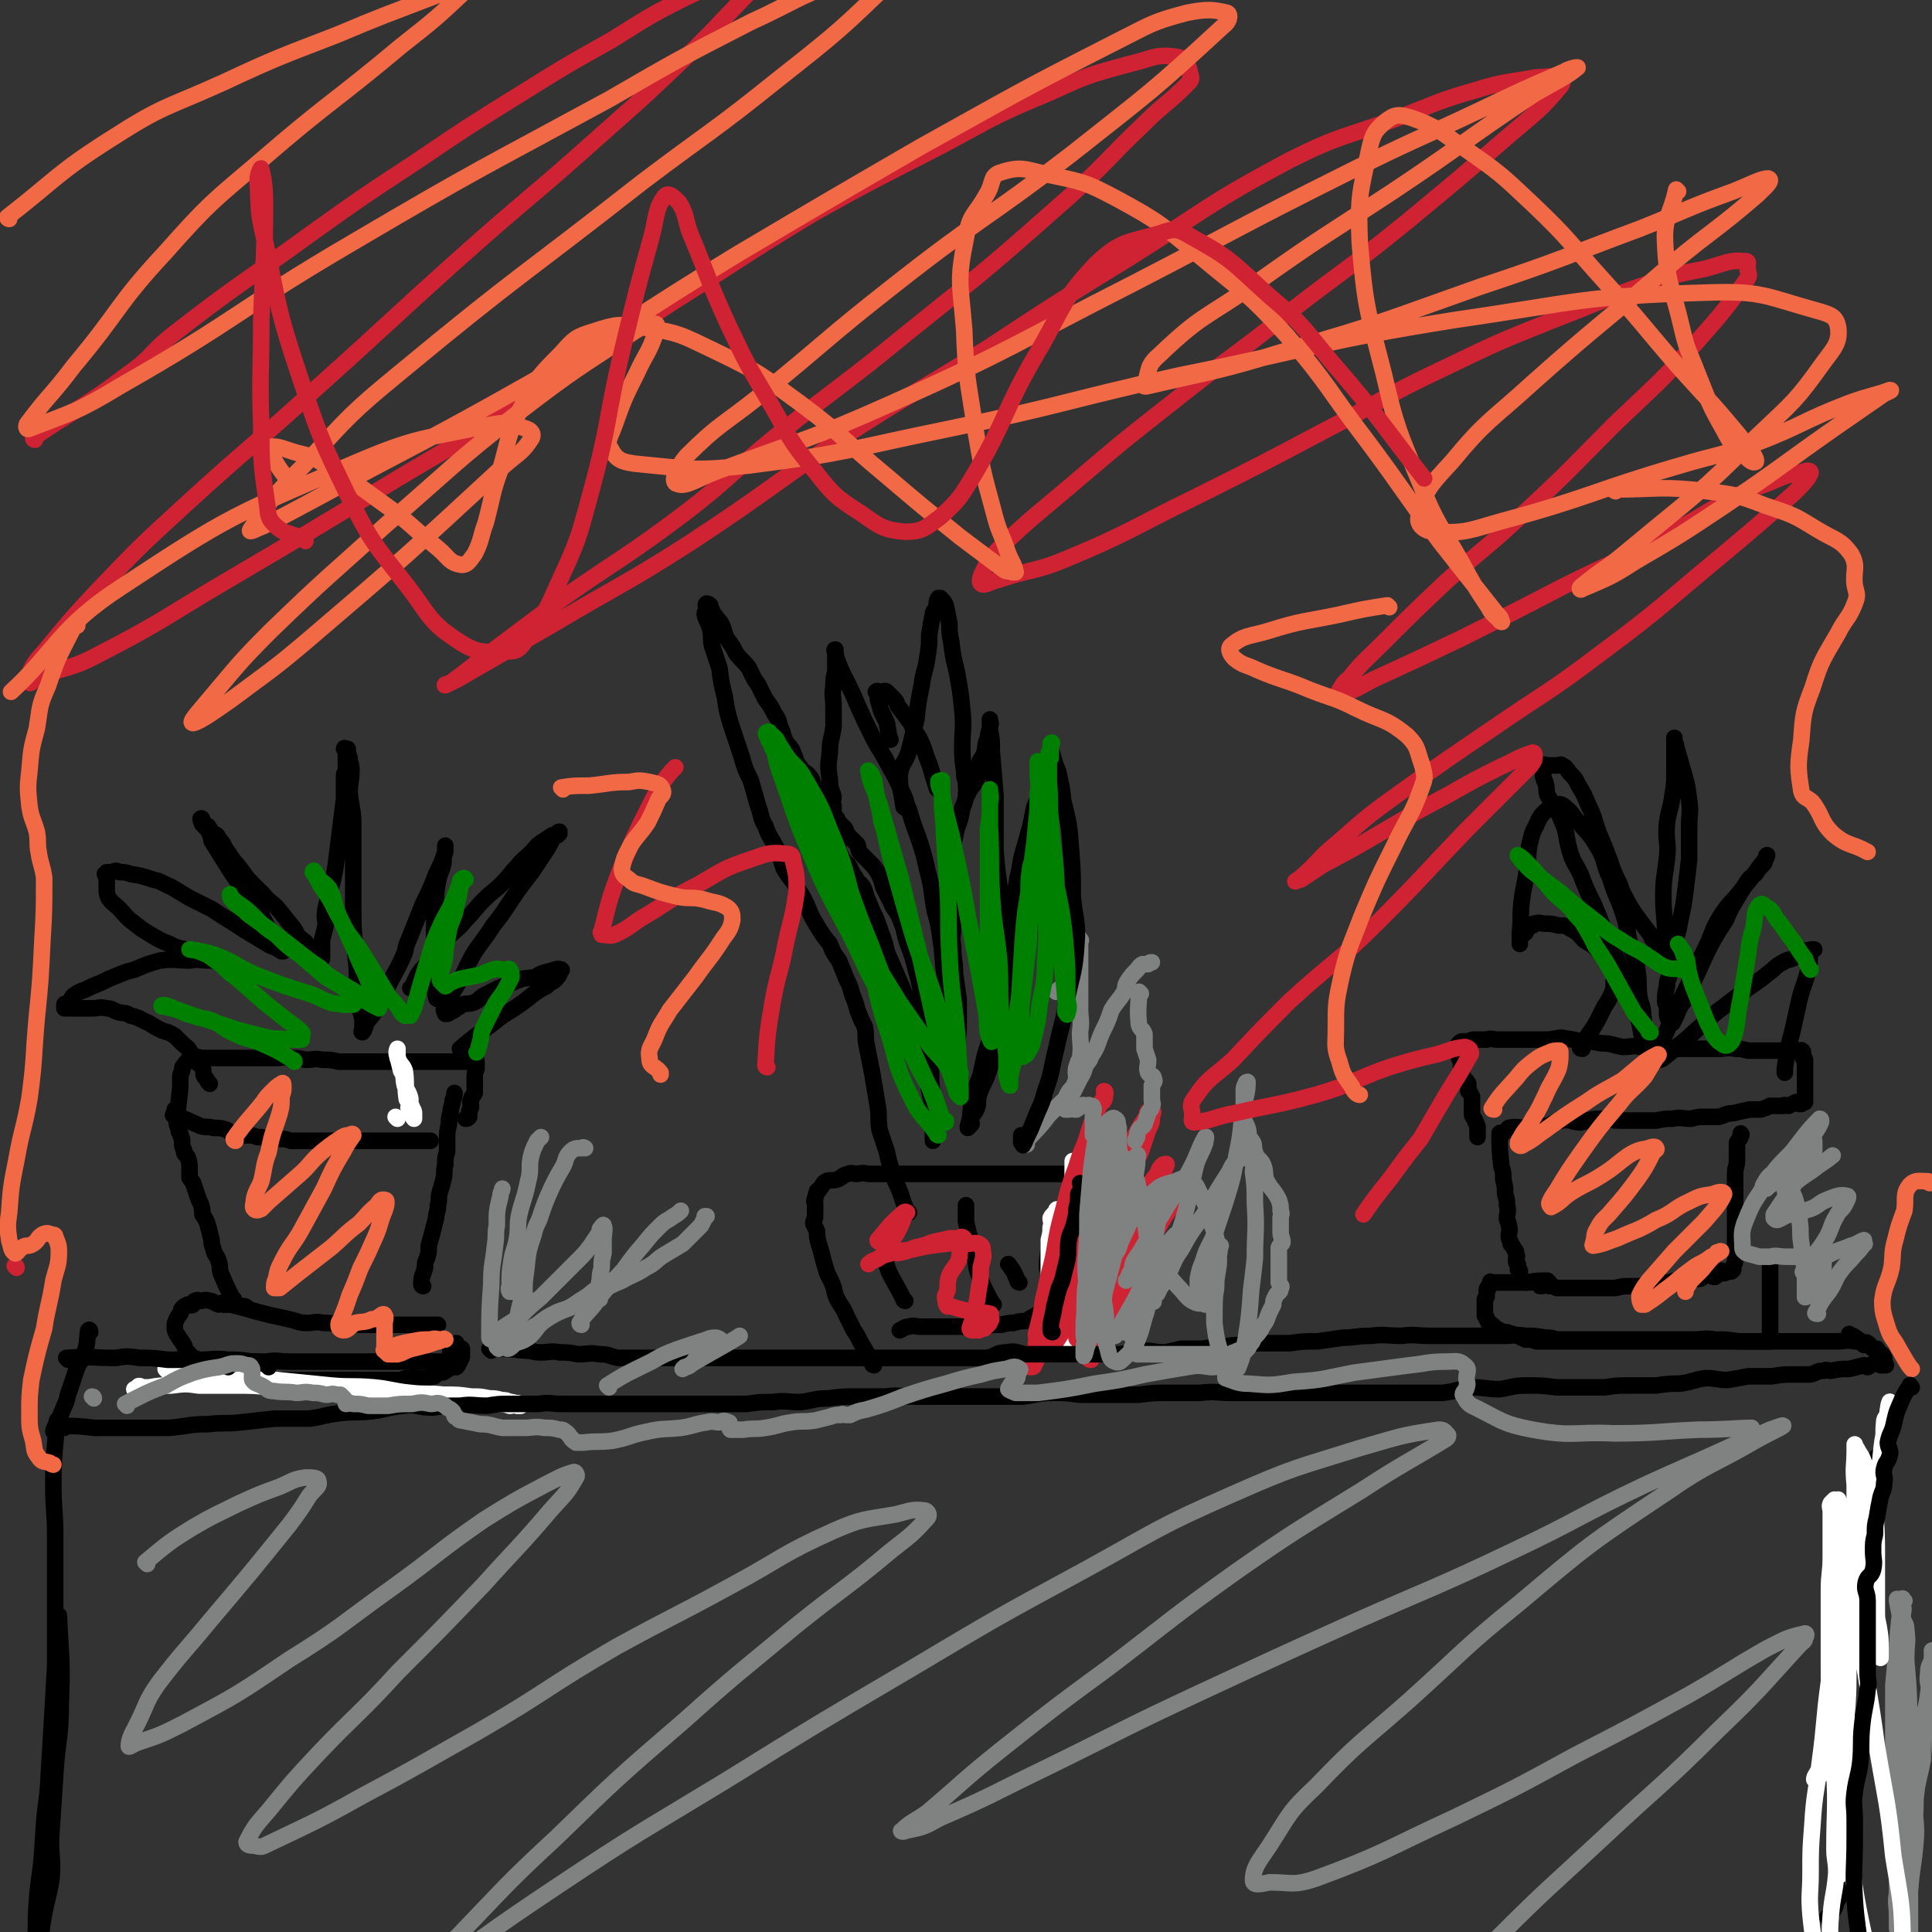 <svg viewBox='0 0 1050 1050' version='1.1' xmlns='http://www.w3.org/2000/svg' xmlns:xlink='http://www.w3.org/1999/xlink'><rect x="0" y="0" width="1050" height="1050" fill="#333333" stroke="none"/><g fill='none' stroke='#000000' stroke-width='9' stroke-linecap='round' stroke-linejoin='round'><path d='M230,699c0,0 -1,0 -1,-1 0,-5 1,-5 2,-9 0,-3 0,-3 1,-5 1,-3 1,-3 1,-7 2,-7 2,-7 4,-15 0,-3 1,-3 1,-7 1,-3 0,-3 1,-7 1,-3 1,-3 2,-7 1,-4 0,-4 1,-8 0,-4 0,-4 1,-7 0,-3 0,-3 0,-6 0,-5 0,-5 1,-9 0,-3 0,-3 1,-7 0,-3 1,-3 1,-6 1,-2 1,-3 1,-4 '/><path d='M127,706c0,0 0,0 -1,-1 -3,-6 -3,-6 -6,-13 -1,-3 0,-3 -1,-6 -1,-4 -2,-3 -3,-7 -1,-3 -1,-3 -1,-5 -1,-4 -1,-4 -2,-8 -1,-3 -1,-3 -3,-6 0,-3 0,-3 -1,-6 -1,-2 -1,-2 -2,-5 -1,-3 -1,-3 -2,-6 -1,-2 -1,-1 -2,-3 0,-3 0,-3 0,-5 0,-3 0,-3 -1,-6 -1,-2 -2,-1 -2,-4 -1,-2 -1,-2 -1,-5 0,-2 -1,-2 -1,-4 -1,-1 -1,-1 -1,-3 -1,-2 -1,-2 -1,-5 -1,-1 -1,-1 -1,-2 0,-1 0,-1 0,-2 0,0 0,-1 0,-1 '/><path d='M95,607c0,0 -1,-1 -1,-1 7,2 8,3 15,6 4,1 4,0 7,1 4,0 4,0 7,1 2,1 2,2 5,3 3,1 3,0 7,0 2,0 2,0 5,1 3,0 3,0 6,1 3,0 3,-1 6,0 3,0 3,0 6,1 2,0 2,0 5,0 3,0 3,0 6,0 4,0 4,0 7,0 3,0 3,0 7,0 3,0 3,0 7,0 2,0 2,0 5,0 4,0 4,0 8,0 3,0 3,0 6,0 3,0 3,0 6,0 3,0 3,0 5,0 2,0 2,0 3,0 3,0 3,0 6,0 1,0 1,0 2,0 1,0 1,0 2,0 0,0 0,0 0,0 1,0 1,0 1,0 '/><path d='M97,610c0,0 -1,0 -1,-1 1,-9 1,-9 2,-18 0,-2 0,-2 0,-4 0,-3 0,-3 1,-5 0,-2 0,-2 1,-3 1,-2 2,-2 3,-4 0,0 0,1 0,1 2,-1 2,-1 4,-1 1,-1 1,0 3,0 2,0 2,0 5,0 3,0 3,0 6,0 3,0 3,0 6,0 4,0 4,0 7,0 4,0 4,0 8,0 4,0 4,0 8,0 4,0 4,-1 8,0 4,0 4,0 8,1 5,0 5,-1 9,0 5,0 5,0 9,1 5,0 5,0 10,0 5,0 5,0 9,0 4,0 4,0 9,0 3,0 3,0 7,0 2,0 2,0 5,0 4,0 4,0 8,0 3,0 3,0 6,0 2,0 2,0 5,0 2,0 2,0 4,0 1,0 1,0 3,0 2,0 2,0 4,0 0,0 0,0 1,0 1,0 1,0 3,0 0,0 0,0 0,0 1,0 1,-1 1,0 0,2 0,2 0,4 -1,2 -1,2 -1,5 0,2 0,2 0,4 0,2 0,2 0,4 -1,2 -2,2 -2,4 -1,1 0,2 0,3 0,2 -1,2 -1,3 0,2 0,2 0,3 -1,1 -1,1 -2,1 '/><path d='M122,709c0,0 -1,-1 -1,-1 8,2 9,2 19,5 4,1 4,1 8,2 5,1 5,1 9,2 5,1 5,2 10,2 4,0 4,-1 9,0 4,0 4,0 8,1 4,0 4,0 7,0 6,0 6,0 12,0 5,0 5,0 10,0 5,0 5,0 9,0 4,0 4,0 8,0 2,0 2,0 4,0 2,0 2,0 4,0 0,0 0,0 0,0 '/><path d='M134,711c0,0 0,-1 -1,-1 -5,-1 -5,-1 -11,-1 -2,-1 -2,0 -3,0 -3,-1 -3,-2 -5,-2 -3,-1 -3,0 -5,0 -1,0 -1,-1 -3,0 -1,0 0,1 -1,2 -1,1 -2,0 -3,0 -2,1 -2,1 -3,2 -1,1 0,1 -1,3 -1,1 -1,1 -2,3 -1,2 -1,2 -1,4 0,2 0,2 1,4 2,3 2,3 4,6 1,3 1,3 4,6 2,2 3,1 5,3 4,2 3,3 7,4 3,2 3,2 6,4 3,0 3,0 6,1 4,0 4,0 8,1 3,0 3,0 7,0 4,0 4,0 8,0 4,0 4,0 9,0 4,0 4,0 8,0 3,0 3,0 7,0 4,0 4,0 8,0 3,0 3,0 7,0 2,0 2,0 5,0 3,0 3,0 6,0 3,0 3,0 6,0 3,0 3,0 6,0 3,0 3,0 5,0 2,-1 2,-1 5,-1 2,-1 3,0 5,0 2,0 2,0 4,0 2,-1 2,-1 4,-1 1,-1 1,-1 3,-2 2,0 2,0 3,-1 2,-1 2,-1 3,-2 1,0 2,0 3,0 1,-1 1,-1 1,-2 1,-1 1,-1 1,-2 1,-1 1,-1 1,-2 0,-1 0,-1 0,-3 0,0 0,0 0,-1 0,0 0,0 0,0 '/><path d='M475,742c0,0 -1,0 -1,-1 -3,-6 -3,-6 -6,-11 -2,-4 -2,-4 -4,-7 -2,-4 -2,-4 -4,-8 -2,-5 -3,-5 -5,-9 -2,-4 -1,-5 -3,-9 -1,-3 -2,-3 -3,-7 -1,-3 -1,-3 -2,-7 -1,-4 -1,-4 -2,-7 -1,-4 -1,-4 -1,-7 -1,-2 -1,-2 -2,-4 0,-2 1,-2 1,-4 0,-2 0,-2 0,-4 0,-2 0,-2 0,-3 0,-1 -1,-1 0,-2 0,-1 0,0 0,-1 1,-2 0,-2 1,-3 0,-1 0,-1 1,-1 1,-2 1,-1 2,-3 1,-1 0,-1 2,-2 2,-1 3,0 6,-1 3,-1 2,-2 6,-3 2,-1 2,0 5,0 4,-1 4,0 7,0 4,0 4,0 8,0 4,0 4,0 8,0 4,0 4,0 8,0 5,0 5,0 9,0 4,0 4,0 8,0 5,0 5,0 9,0 3,0 3,0 7,0 4,0 4,0 9,0 4,0 4,0 7,0 4,0 4,0 8,0 4,0 4,0 8,0 3,0 3,0 7,0 2,0 2,0 4,0 3,0 3,0 6,0 1,0 1,0 2,0 2,0 2,0 3,0 1,0 1,0 1,0 1,0 1,-1 1,0 0,0 -1,0 -1,1 1,1 1,1 1,2 1,1 0,1 0,2 1,2 1,2 1,3 1,2 1,2 2,4 0,2 0,2 0,4 1,2 0,2 0,4 1,2 1,2 2,4 0,2 -1,2 -1,4 0,2 1,2 0,5 0,2 0,2 -1,5 -1,4 -1,4 -3,8 -1,3 -1,3 -3,7 -1,3 -1,3 -3,6 -2,3 -2,3 -4,5 -1,2 -1,2 -2,4 -2,2 -2,2 -4,4 -2,2 -2,2 -4,3 -2,1 -2,1 -3,2 -3,1 -3,2 -6,3 -2,0 -3,0 -6,1 -3,0 -3,0 -7,1 -5,0 -5,0 -9,1 -4,0 -4,0 -8,0 -5,0 -5,0 -9,0 -5,0 -5,0 -10,0 -4,0 -4,0 -8,0 -3,0 -3,-1 -6,0 -2,0 -3,1 -5,2 '/><path d='M492,707c0,0 -1,0 -1,-1 -4,-8 -4,-7 -8,-15 -1,-3 -1,-3 -2,-6 0,-2 0,-2 0,-4 0,-2 0,-3 0,-5 '/><path d='M540,709c0,0 -1,0 -1,-1 -4,-8 -4,-7 -7,-15 -2,-5 -1,-5 -2,-9 -1,-6 -2,-6 -3,-12 -1,-3 -1,-4 -2,-8 0,-3 0,-3 0,-6 0,-2 0,-3 0,-3 '/><path d='M570,690c0,0 -1,0 -1,-1 0,-7 1,-7 1,-14 '/><path d='M816,617c0,0 -1,-2 -1,-1 0,8 0,9 1,18 1,3 1,3 1,7 1,4 1,4 1,8 1,3 1,3 1,6 1,4 0,4 0,7 0,2 1,2 1,4 1,3 0,3 0,6 0,2 1,2 1,4 1,1 1,1 2,3 1,1 1,1 1,3 1,1 0,1 0,2 0,1 0,1 0,2 1,1 1,1 1,2 0,1 0,1 0,2 0,0 1,0 1,1 0,0 0,0 0,1 0,1 0,1 0,3 0,0 0,0 0,0 1,0 1,0 1,1 1,0 1,0 2,1 1,0 1,0 2,0 2,0 3,-1 4,0 2,0 1,1 2,2 2,0 3,-1 5,0 2,0 2,0 4,1 3,0 3,0 6,0 3,0 3,0 6,0 3,0 3,0 6,0 3,0 3,0 7,0 3,0 3,0 7,0 4,-1 4,-1 8,-1 4,0 4,0 7,0 4,-1 4,-1 7,-2 4,0 4,0 7,0 3,-1 3,-1 6,-1 3,0 3,0 5,0 3,-1 3,-1 6,-1 2,-1 2,-2 4,-2 2,0 2,1 4,1 2,-1 1,-3 3,-3 1,-1 1,0 2,1 1,0 1,-1 2,-1 1,0 1,0 2,0 1,-1 1,-1 1,-1 0,-1 0,-1 0,-1 0,-2 1,-2 1,-4 0,-2 0,-2 0,-5 0,-2 0,-2 0,-5 0,-3 0,-3 0,-7 0,-3 0,-3 0,-6 0,-4 0,-4 0,-8 0,-4 0,-4 0,-8 0,-4 0,-4 0,-8 0,-4 1,-4 1,-7 0,-3 0,-3 0,-6 0,-2 0,-2 0,-4 1,-2 2,-2 2,-4 1,0 0,-1 0,-1 '/><path d='M821,614c0,0 -2,-1 -1,-1 4,-1 5,0 11,0 5,-1 5,-1 9,-1 5,-1 5,-3 9,-3 5,-1 5,1 10,1 5,-1 5,-2 11,-2 5,0 5,1 10,1 5,0 5,0 10,0 5,0 5,0 10,0 5,-1 5,-1 9,-1 5,-1 5,0 10,0 4,-1 4,-1 7,-1 4,0 4,0 8,0 4,-1 4,-2 8,-2 4,-1 4,-1 9,-2 3,0 3,0 6,0 3,-1 3,-1 5,-2 4,0 4,0 7,0 1,-1 1,0 3,0 2,-1 2,-1 4,-2 1,0 1,1 2,1 1,0 1,0 1,0 1,-1 1,-2 2,-2 0,0 0,1 0,1 0,-1 0,-1 0,-1 0,-1 0,-1 0,-2 0,-1 0,-1 0,-1 0,-2 0,-2 0,-3 0,-2 0,-2 0,-3 0,-2 0,-2 0,-3 0,-2 0,-2 0,-4 0,-1 0,-1 0,-3 0,-1 0,-1 0,-3 0,-1 -1,0 -1,-1 0,-1 0,-1 0,-2 0,-1 0,-2 -1,-2 0,-1 0,1 -1,1 -1,0 -1,-1 -3,-2 -1,0 -2,1 -3,1 -1,0 -1,0 -2,0 -2,0 -2,0 -4,0 -3,0 -3,0 -5,0 -3,0 -3,0 -6,0 -3,0 -3,0 -5,0 -4,-1 -4,-1 -7,-1 -4,-1 -4,0 -9,0 -5,0 -5,0 -9,0 -6,0 -6,0 -12,0 -5,0 -5,0 -10,0 -6,-1 -6,-1 -11,-1 -5,-1 -5,0 -10,0 -6,-1 -6,-2 -12,-2 -5,-1 -5,-1 -10,-1 -5,-1 -5,-1 -11,-2 -4,0 -4,1 -9,1 -5,0 -5,0 -10,0 -4,0 -4,0 -8,0 -4,0 -4,0 -8,0 -3,0 -3,-1 -6,0 -3,0 -3,0 -6,0 -2,0 -2,0 -4,1 -1,0 -1,0 -3,0 -1,0 -1,0 -2,1 -1,1 -1,1 -1,3 0,2 1,3 1,5 1,2 1,2 1,5 1,2 0,2 1,5 1,2 2,2 3,4 0,2 0,2 0,4 1,1 1,1 2,3 0,3 0,3 0,6 0,2 0,2 0,4 1,2 1,1 2,4 1,1 0,1 1,2 0,1 0,1 0,3 0,1 0,2 0,3 '/><path d='M842,697c0,0 -1,-1 -1,-1 -5,0 -6,0 -11,1 -2,0 -2,0 -4,0 -2,0 -2,0 -3,0 -2,0 -2,0 -3,0 -1,0 -1,0 -3,0 -1,0 -1,0 -2,0 -1,0 -1,0 -2,0 -1,0 -1,0 -3,0 0,0 0,-1 0,0 0,0 0,1 -1,2 0,0 0,0 0,1 0,0 -1,0 -1,1 0,2 0,2 0,3 0,1 0,1 -1,2 0,2 0,2 0,3 0,1 0,1 0,2 0,2 0,2 0,3 0,1 0,1 0,1 1,1 1,1 1,2 1,1 1,1 1,2 1,1 1,1 2,1 2,2 2,2 4,3 2,1 2,1 4,1 3,1 3,1 6,2 2,1 2,1 4,2 3,0 3,0 6,1 3,0 3,0 7,0 4,0 4,0 8,0 4,0 4,0 9,0 4,0 4,0 7,0 5,0 5,0 9,0 5,0 5,0 9,0 4,0 4,0 9,0 4,0 4,0 8,0 4,0 4,0 8,0 4,0 4,0 8,0 4,0 4,0 7,0 4,0 4,0 8,0 2,0 2,0 5,0 3,0 3,0 6,0 2,0 2,0 4,0 2,0 2,0 4,0 1,0 1,0 2,0 2,0 2,0 3,0 1,0 1,0 2,0 1,0 1,0 2,0 0,0 0,0 1,0 0,0 1,0 1,0 1,-1 0,-1 0,-2 0,-1 0,-1 0,-2 0,-3 0,-3 0,-6 0,-4 0,-4 0,-9 0,-2 0,-2 0,-5 0,-3 0,-3 0,-7 0,-2 0,-2 0,-4 0,-2 0,-2 0,-4 0,-2 0,-2 0,-4 0,0 0,-1 0,-1 '/></g>
<g fill='none' stroke='#FFFFFF' stroke-width='9' stroke-linecap='round' stroke-linejoin='round'><path d='M91,745c0,0 -1,-1 -1,-1 13,1 14,2 28,3 11,1 11,1 22,2 10,1 10,1 20,2 10,1 10,1 20,2 11,1 11,0 23,1 10,1 10,2 20,3 9,1 9,0 18,1 8,0 8,0 15,1 5,0 5,0 10,1 3,0 3,0 7,1 2,0 2,0 4,1 2,0 2,0 3,1 1,0 1,-1 2,0 1,0 1,1 1,1 0,0 -1,0 -2,0 -2,-1 -2,0 -4,0 -3,-1 -3,-1 -6,-1 -6,-1 -6,-1 -13,-2 -8,-1 -8,-2 -16,-2 -9,-1 -10,0 -19,0 -14,-1 -14,-1 -28,-2 -11,-1 -11,-2 -23,-3 -12,-1 -12,0 -24,0 -10,-1 -10,-1 -21,-1 -10,0 -10,0 -19,0 -7,-1 -7,-1 -15,0 -6,0 -6,0 -12,1 -2,0 -2,0 -4,0 -1,-1 -2,-1 -2,0 -1,0 -1,1 -2,1 '/><path d='M571,733c0,0 -1,0 -1,-1 0,-7 0,-8 0,-15 1,-6 0,-6 0,-11 0,-6 0,-6 0,-12 0,-5 0,-5 0,-10 0,-5 0,-5 0,-10 1,-4 1,-4 1,-7 1,-3 0,-3 0,-5 1,-2 2,-2 3,-4 0,0 0,0 0,0 0,-1 1,-1 1,0 0,3 0,3 0,7 0,6 0,6 0,12 1,9 2,9 3,17 1,9 2,9 2,18 0,10 0,10 -1,21 '/><path d='M595,723c0,0 -1,0 -1,-1 0,-8 0,-8 1,-15 1,-6 1,-6 2,-12 2,-8 2,-7 3,-15 1,-5 1,-5 1,-9 1,-7 1,-7 3,-14 2,-9 2,-9 4,-18 1,-5 1,-5 2,-10 0,-3 0,-3 0,-5 1,-1 2,-3 2,-2 0,2 0,3 -1,7 -1,6 -1,6 -3,12 -1,10 -1,10 -3,19 -1,7 -2,7 -4,13 -3,11 -4,10 -7,21 -3,6 -2,6 -4,12 -2,4 -3,4 -4,8 -1,2 0,3 -1,5 0,1 0,1 -1,1 0,1 0,1 0,1 1,0 1,-1 1,-1 2,-7 1,-7 2,-13 2,-8 4,-8 6,-16 2,-9 1,-10 4,-19 1,-5 2,-4 3,-9 1,-3 1,-3 1,-6 1,-3 1,-3 1,-6 0,-2 0,-2 0,-4 0,0 0,0 0,-1 0,-1 1,-1 0,-1 0,3 0,4 -1,7 -2,7 -3,7 -5,14 -1,6 0,7 -1,13 0,5 0,5 -1,9 -1,4 -2,3 -3,7 0,2 0,2 0,5 0,1 1,1 0,2 0,1 -1,3 -1,3 0,-1 1,-2 0,-4 0,-7 -1,-7 -2,-14 -1,-8 -1,-8 -2,-16 -1,-7 -1,-7 -2,-15 0,-6 1,-6 0,-12 0,-4 0,-4 -1,-8 0,-2 0,-2 0,-4 0,0 0,-1 0,-1 0,2 0,3 0,5 0,13 0,17 0,25 '/></g>
<g fill='none' stroke='#CF2233' stroke-width='9' stroke-linecap='round' stroke-linejoin='round'><path d='M586,728c0,0 -1,0 -1,-1 0,-5 -1,-5 0,-9 2,-8 2,-8 5,-15 2,-6 3,-6 6,-12 3,-9 3,-9 5,-18 2,-7 1,-7 3,-13 1,-3 1,-2 2,-4 1,-2 1,-2 2,-4 0,-3 0,-3 0,-5 1,-1 2,-1 2,-3 1,-1 0,-1 0,-2 0,0 1,1 0,2 -1,3 -1,3 -2,6 -2,4 -2,4 -3,8 -3,5 -3,5 -6,10 -2,5 -2,5 -4,10 -2,4 -2,4 -4,8 -1,3 0,3 -2,5 -1,4 -2,4 -4,7 0,2 0,3 0,5 -1,2 0,2 -1,3 0,2 0,1 0,2 -1,1 -1,2 -1,2 1,-1 1,-2 1,-3 3,-6 3,-6 5,-11 4,-7 5,-6 8,-13 3,-7 2,-7 4,-14 2,-5 2,-5 3,-10 1,-7 1,-7 2,-14 1,-5 1,-5 1,-10 1,-4 0,-4 0,-7 0,-1 0,-1 0,-3 0,-1 1,-2 0,-1 0,0 0,1 -1,3 -2,4 -3,4 -5,8 -4,6 -4,6 -6,12 -4,8 -4,8 -8,16 -3,8 -3,8 -6,16 -3,8 -3,8 -6,16 -3,6 -4,6 -6,12 -1,5 0,6 -2,11 -1,2 -1,2 -2,4 -1,2 -1,2 -2,3 0,0 0,1 0,1 0,0 0,-1 0,-1 1,-4 1,-4 2,-8 2,-8 1,-8 3,-15 2,-11 3,-11 5,-22 2,-12 2,-12 5,-23 3,-12 3,-12 7,-23 3,-10 4,-10 7,-19 3,-6 2,-7 5,-13 1,-3 2,-3 3,-6 1,-1 1,-3 0,-3 0,1 1,3 0,5 -1,2 -3,1 -3,3 -6,14 -5,14 -10,29 -3,12 -3,12 -6,24 -3,12 -4,12 -7,24 -3,11 -3,11 -5,21 -2,11 -2,11 -4,22 -1,5 -2,5 -2,10 -1,4 0,4 -1,8 0,1 -1,1 -2,2 0,1 0,2 0,2 1,0 2,0 2,-1 3,-6 2,-7 5,-13 4,-9 4,-9 9,-18 5,-10 5,-10 11,-21 6,-10 7,-9 11,-19 5,-10 5,-10 9,-20 6,-13 7,-12 13,-25 2,-6 2,-6 4,-12 2,-4 2,-4 2,-8 1,-1 1,-2 0,-3 0,0 -1,0 -2,1 -1,1 0,1 -1,3 -4,6 -4,6 -7,12 -6,12 -6,11 -12,23 -5,11 -5,11 -9,22 -5,11 -5,10 -10,21 -3,10 -2,10 -5,19 -3,7 -3,7 -5,15 -1,3 -1,3 -2,6 0,2 0,2 0,4 0,1 0,1 0,1 1,0 1,-1 1,-1 6,-9 6,-9 11,-18 7,-11 7,-12 13,-23 7,-11 7,-11 14,-22 5,-9 5,-9 10,-17 3,-6 3,-6 7,-11 1,-3 1,-3 3,-5 1,0 2,-1 2,0 -1,3 -2,4 -4,9 -4,8 -5,8 -8,16 -5,11 -4,11 -8,21 -6,14 -7,14 -12,29 -4,8 -3,8 -5,17 -2,5 -1,5 -3,10 -1,2 -2,2 -2,3 -1,1 1,1 1,1 5,-12 5,-13 10,-25 7,-13 7,-13 14,-26 5,-10 5,-10 12,-20 4,-7 4,-7 9,-14 3,-3 5,-5 7,-6 '/></g>
<g fill='none' stroke='#000000' stroke-width='9' stroke-linecap='round' stroke-linejoin='round'><path d='M572,724c0,0 -1,0 -1,-1 0,-6 1,-6 2,-13 1,-4 1,-4 2,-8 1,-4 2,-4 3,-9 1,-4 1,-4 2,-8 1,-6 0,-6 1,-12 1,-4 2,-4 3,-9 1,-4 1,-4 1,-7 1,-4 1,-4 1,-8 1,-2 1,-2 2,-4 0,-1 -1,-2 -1,-2 '/><path d='M554,697c0,0 -1,0 -1,-1 -2,-5 -2,-5 -5,-9 '/><path d='M124,743c0,0 -1,-1 -1,-1 10,-2 11,-2 22,-2 6,-1 6,0 12,0 6,0 6,0 11,0 7,0 7,0 13,0 5,0 5,0 9,0 6,0 6,0 12,0 3,0 3,0 6,0 4,0 4,0 8,0 2,0 2,0 4,0 3,0 3,0 6,0 1,0 1,0 3,0 2,0 2,0 4,0 1,0 1,0 3,0 0,0 0,0 1,0 2,0 2,0 4,0 1,0 1,0 1,0 1,0 1,0 2,0 0,-1 0,-1 0,-1 0,-2 0,-2 1,-3 0,-1 0,-1 0,-2 0,-1 -1,-1 0,-1 1,-2 2,-3 3,-3 '/></g>
<g fill='none' stroke='#808282' stroke-width='9' stroke-linecap='round' stroke-linejoin='round'><path d='M51,760c0,0 0,-1 -1,-1 '/></g>
<g fill='none' stroke='#000000' stroke-width='9' stroke-linecap='round' stroke-linejoin='round'><path d='M49,724c0,0 0,-2 -1,-1 -1,5 0,6 -2,12 -1,4 -2,4 -4,8 -2,6 -2,6 -4,12 -2,5 -1,5 -3,9 -2,5 -2,5 -4,9 -1,2 -2,4 -2,5 '/><path d='M35,776c0,0 -1,-1 -1,-1 8,0 9,0 17,1 6,0 6,0 12,0 7,0 7,0 14,0 8,0 8,0 15,0 11,-1 11,-2 21,-2 9,-1 9,0 18,-1 9,-1 9,-1 18,-2 9,0 9,0 19,0 8,-1 8,-2 17,-3 8,-1 8,0 17,-1 8,-1 8,-2 17,-3 8,-1 8,1 16,1 7,-1 7,-1 15,-1 7,-1 7,0 15,0 6,-1 6,-1 13,-1 7,0 7,0 15,0 6,-1 6,0 12,0 6,0 6,0 11,0 6,0 6,0 13,0 6,0 6,0 12,0 6,0 6,0 13,0 5,0 5,0 11,0 7,0 7,0 13,0 7,0 7,0 13,0 7,0 7,0 15,0 7,-1 7,-1 14,-1 7,-1 8,0 15,0 8,-1 8,-2 15,-2 8,-1 8,-1 16,-1 7,0 7,0 15,0 8,-1 8,0 16,0 7,0 7,0 14,0 7,0 7,0 14,0 8,0 8,0 17,0 7,0 7,0 14,0 8,-1 8,-2 16,-2 7,0 7,0 15,1 9,0 9,0 18,0 7,0 7,0 14,0 8,-1 8,-1 16,-1 9,0 9,0 17,0 9,-1 9,0 17,0 7,0 7,0 15,0 8,0 8,0 16,0 9,0 9,0 17,0 9,0 9,0 17,0 9,0 9,0 18,0 8,0 8,0 16,0 8,0 8,0 16,0 8,-1 8,-2 16,-3 7,0 8,1 15,1 7,-1 7,-2 15,-2 8,0 8,0 16,1 7,0 7,0 13,0 7,0 7,0 13,0 7,-1 7,-1 14,-1 7,0 7,0 14,0 7,-1 7,-1 13,-1 7,-1 7,-2 14,-3 6,0 6,1 12,1 6,-1 6,-1 11,-2 7,0 7,0 13,0 6,-1 6,-1 12,-1 5,0 5,0 9,0 4,-1 3,-2 7,-2 2,-1 2,0 4,0 5,-1 5,-1 10,-1 4,-1 4,-1 8,-2 1,0 1,1 2,1 2,-1 2,-2 4,-2 2,0 2,0 3,1 2,0 2,0 3,0 0,-1 -1,-1 -1,-2 0,-1 0,-1 0,-1 0,-1 0,-1 0,-1 -1,-2 -1,-2 -2,-2 -1,-1 -1,-1 -2,-1 0,-1 1,-1 0,-2 -1,0 -1,0 -2,0 -2,-1 -1,-2 -3,-3 -1,-1 -1,0 -2,0 -3,-2 -3,-2 -6,-4 -1,0 -2,-1 -2,-1 '/><path d='M37,739c0,0 -1,-1 -1,-1 13,-1 14,0 27,0 6,-1 6,-1 13,0 7,0 7,0 15,1 9,0 9,0 18,0 7,0 7,-1 15,0 6,0 6,0 13,1 3,0 3,0 6,1 2,1 3,1 3,2 '/><path d='M267,734c0,0 -1,-1 -1,-1 8,0 10,0 19,1 5,0 4,1 9,1 5,0 5,-1 10,0 5,0 5,0 10,1 6,0 6,-1 12,0 5,0 5,1 10,2 4,0 4,0 9,0 4,0 4,0 9,0 4,0 4,0 9,0 4,0 4,0 8,0 5,0 5,0 9,0 4,0 4,0 8,0 4,0 4,0 8,0 4,0 4,0 8,0 2,0 2,0 5,0 3,0 3,0 6,0 4,0 4,0 7,0 4,0 4,0 8,0 4,0 4,0 8,0 3,0 3,0 7,0 4,0 4,0 8,0 4,0 4,0 7,0 4,0 4,0 8,0 3,0 3,0 7,0 4,0 4,0 7,0 5,0 5,0 9,0 4,0 4,0 7,0 5,0 5,0 9,0 5,0 5,0 10,0 5,0 5,0 10,0 5,0 5,0 9,0 6,-1 5,-3 11,-3 5,-1 5,0 10,1 5,0 5,0 9,0 5,0 5,0 11,0 5,0 5,0 10,0 5,0 5,0 10,0 6,0 6,0 12,0 6,-1 6,-1 12,-2 6,0 6,1 12,1 5,-1 5,-1 9,-2 6,0 6,0 12,0 5,-1 5,-1 10,-1 6,-1 6,-1 11,-1 7,-1 7,-1 13,-1 6,0 6,0 13,0 7,-1 7,-1 15,-1 7,-1 7,-1 14,-2 7,0 7,-1 15,-1 8,-1 8,0 17,0 7,-1 7,0 15,0 8,0 8,0 16,0 6,0 6,0 13,0 6,0 6,0 12,0 5,0 5,-1 11,0 5,0 5,0 11,1 3,0 3,0 6,1 4,0 4,0 8,0 5,0 5,0 10,0 5,0 5,0 10,0 5,0 5,0 9,0 5,0 5,0 11,0 4,0 4,0 9,0 4,0 4,0 8,0 5,0 5,0 9,0 6,0 6,-1 12,0 6,0 6,0 13,1 5,0 5,0 9,0 6,0 6,0 12,0 7,0 7,0 14,0 5,0 5,0 10,0 4,0 4,0 8,0 5,0 5,-1 10,0 2,0 2,0 4,1 1,0 1,0 1,1 '/></g>
<g fill='none' stroke='#808282' stroke-width='9' stroke-linecap='round' stroke-linejoin='round'><path d='M271,733c0,0 -1,-1 -1,-1 10,-6 11,-6 22,-12 5,-4 5,-4 11,-7 5,-2 5,-1 10,-4 6,-3 6,-3 11,-6 7,-4 7,-4 14,-7 7,-4 7,-3 13,-7 6,-3 5,-4 10,-7 5,-3 5,-3 10,-6 3,-3 3,-3 6,-6 2,-2 2,-2 4,-4 1,-2 1,-2 2,-4 0,-1 0,-1 0,-1 1,0 1,0 1,0 '/><path d='M270,726c0,0 -1,-1 -1,-1 6,-5 7,-5 13,-9 6,-6 6,-6 12,-11 5,-5 5,-5 10,-10 5,-5 5,-5 10,-10 4,-4 4,-4 7,-8 2,-3 2,-3 4,-6 1,-1 1,-2 1,-3 1,-1 2,-3 2,-2 1,2 0,4 0,8 0,3 0,3 0,7 -1,4 -1,4 -1,8 -1,4 -1,4 -1,7 -1,2 0,3 0,5 0,2 0,2 0,4 0,1 0,1 0,1 0,0 -1,-1 0,-1 0,-2 1,-2 2,-3 1,-2 1,-2 2,-3 1,-1 1,-2 2,-3 0,0 -1,1 -1,2 -2,0 -2,0 -4,1 -6,3 -5,4 -12,8 -8,6 -9,4 -18,10 -6,4 -5,6 -10,10 -3,2 -4,2 -7,3 -2,2 -3,3 -4,3 -1,0 -1,-1 0,-2 1,-5 1,-5 3,-9 2,-5 2,-5 3,-10 1,-4 1,-4 2,-8 0,-3 0,-3 0,-6 0,0 -1,0 -1,1 -1,0 -1,-1 -1,0 0,0 0,0 0,1 -1,0 -1,0 -2,0 0,0 0,1 -1,1 0,0 -1,0 -1,1 -1,0 -1,0 -1,0 -1,-2 0,-2 0,-4 0,-6 0,-6 1,-13 1,-6 2,-6 3,-12 1,-6 0,-6 1,-12 2,-9 3,-9 5,-19 2,-7 0,-8 2,-15 1,-3 1,-3 3,-7 1,-1 1,-1 2,-2 '/><path d='M267,728c0,0 -1,0 -1,-1 0,-14 0,-15 1,-29 0,-11 1,-11 2,-21 1,-6 0,-6 1,-11 0,-8 0,-8 2,-16 0,-2 1,-3 1,-4 '/><path d='M286,705c0,0 -1,0 -1,-1 0,-7 0,-7 1,-14 1,-10 1,-10 4,-19 1,-4 1,-4 3,-8 3,-9 3,-9 7,-18 3,-6 3,-6 6,-11 2,-4 1,-5 4,-8 2,-2 3,-2 6,-2 1,-1 2,0 2,0 '/><path d='M316,720c0,0 -1,0 -1,-1 3,-5 4,-5 8,-10 7,-10 8,-10 16,-19 5,-7 5,-7 11,-14 4,-5 4,-5 9,-10 3,-3 3,-2 7,-5 2,-1 3,-2 4,-3 '/><path d='M331,754c0,0 -1,-1 -1,-1 11,-7 12,-7 24,-13 7,-4 7,-4 15,-7 6,-2 6,-2 12,-4 4,-1 4,-2 8,-2 1,0 3,1 3,2 -1,2 -2,2 -5,4 -4,3 -4,2 -8,5 -2,1 -2,3 -4,4 -1,1 -2,1 -3,1 -1,1 -1,1 -1,1 3,-2 4,-2 7,-4 12,-7 18,-10 24,-14 '/><path d='M558,622c0,0 -1,0 -1,-1 6,-7 7,-7 13,-15 3,-3 3,-3 6,-6 3,-3 4,-3 7,-6 2,-4 2,-4 4,-8 2,-3 2,-4 3,-7 2,-3 2,-2 3,-5 4,-6 3,-6 6,-13 3,-6 3,-6 5,-12 3,-5 4,-5 7,-10 1,-3 0,-3 2,-6 2,-3 2,-3 5,-6 1,-1 1,-2 3,-3 1,0 2,0 3,0 1,-1 1,-1 2,-1 0,0 0,0 0,0 '/><path d='M620,540c0,0 -1,-1 -1,-1 0,8 -1,9 0,18 1,3 2,2 3,5 0,4 0,4 0,8 1,3 1,3 2,6 0,4 -1,4 0,7 1,2 3,1 3,3 1,2 0,2 -1,4 0,3 0,3 0,5 0,1 0,1 0,3 0,1 1,2 0,3 0,2 -1,2 -2,4 -1,3 -1,3 -2,6 -1,2 -2,1 -3,3 -1,2 -1,2 -1,4 -1,1 -1,2 -1,2 '/><path d='M607,642c0,0 -1,0 -1,-1 -1,-9 0,-9 -1,-19 0,-3 0,-3 -1,-6 0,-2 0,-2 -1,-4 0,0 -1,-1 -1,-1 0,0 0,1 0,3 0,14 -1,14 -1,28 -1,13 0,13 -1,26 0,8 1,8 0,17 0,9 0,9 -1,18 0,6 0,6 -1,11 -1,2 -1,5 -2,5 -1,0 0,-2 -1,-4 0,-6 0,-6 0,-11 0,-10 0,-10 0,-20 1,-10 1,-10 1,-19 1,-11 0,-11 0,-22 0,-7 0,-7 0,-14 0,-4 1,-4 0,-7 0,-1 -1,-1 -1,0 -1,6 -1,7 -2,14 -1,12 -1,12 -2,24 0,13 0,13 -1,26 0,11 1,11 0,21 0,6 0,6 0,11 -1,4 0,6 -1,8 0,1 0,-1 0,-1 0,-3 0,-3 0,-6 1,-10 0,-10 1,-20 2,-11 3,-11 5,-23 1,-5 0,-6 2,-11 1,-5 2,-5 3,-10 1,-3 0,-3 0,-5 1,-1 2,-3 2,-2 0,1 0,2 -1,5 0,8 0,8 -1,17 0,13 -1,13 -1,26 0,10 1,10 2,19 0,5 -1,6 1,9 1,2 3,2 4,2 2,-2 2,-3 3,-6 4,-7 4,-7 8,-14 5,-10 4,-10 10,-18 3,-6 4,-6 8,-12 2,-3 2,-3 4,-5 1,-1 1,0 1,0 0,2 0,2 -1,4 -2,6 -3,6 -6,13 -3,7 -3,7 -7,14 -3,5 -4,4 -7,9 -2,4 -2,4 -3,9 -1,1 0,2 -1,2 -1,2 -3,1 -3,2 0,1 2,0 3,1 1,0 1,-1 1,0 1,0 0,0 0,1 0,1 0,1 0,3 0,1 1,1 0,1 0,2 -1,2 -1,3 0,1 0,0 0,1 1,0 0,0 0,1 1,0 1,-1 1,0 1,0 1,0 2,1 3,0 3,0 6,0 3,0 3,0 6,0 4,0 4,0 8,0 2,0 2,0 5,0 3,0 3,0 6,0 3,0 3,0 5,0 3,0 3,0 7,0 1,0 1,0 3,0 1,0 1,0 2,0 2,0 2,0 3,0 1,-1 1,-1 2,-1 1,0 1,-1 2,-1 1,0 1,0 2,0 1,0 1,0 2,0 0,-1 0,-1 0,-1 0,-1 1,0 1,0 1,-1 1,-2 1,-2 1,-1 1,-1 1,-1 1,-1 1,-2 1,-2 2,-3 2,-2 4,-5 1,-2 1,-2 3,-5 1,-2 1,-3 2,-5 1,-2 1,-2 2,-4 0,-2 0,-2 1,-4 1,-3 3,-2 3,-5 1,-1 0,-1 -1,-3 0,-1 0,-1 0,-2 0,-1 0,-1 0,-2 0,-1 0,-1 0,-3 0,0 0,0 0,-1 0,-2 0,-2 0,-5 0,0 0,0 0,-1 0,-1 0,-1 0,-2 0,-2 0,-2 0,-3 1,-2 2,-2 2,-3 0,-2 -1,-3 -1,-5 0,-2 0,-2 0,-4 0,-2 0,-2 0,-4 0,-2 1,-2 0,-4 0,-3 0,-3 -1,-6 -3,-6 -4,-5 -7,-11 -1,-4 0,-5 -2,-9 -2,-3 -3,-2 -4,-6 -1,-2 0,-3 -1,-5 -1,-2 -1,-1 -2,-3 -1,-2 0,-2 -1,-5 -1,-3 -2,-3 -2,-6 0,-3 0,-3 0,-6 0,-2 0,-2 0,-5 0,-2 0,-2 0,-3 0,-2 0,-2 1,-4 0,-1 1,-1 1,-1 0,6 -1,7 -2,13 -2,13 -1,13 -4,27 -2,12 -2,12 -6,25 -3,9 -3,9 -6,18 -3,7 -4,7 -6,14 -2,5 -2,5 -3,10 0,4 0,4 0,8 0,1 0,1 0,2 1,1 1,1 2,3 1,0 1,0 2,1 0,0 0,0 0,0 1,-1 1,-2 2,-3 2,-6 2,-5 3,-11 1,-4 1,-4 1,-9 1,-3 0,-3 0,-6 1,-1 2,-2 2,-3 1,0 0,0 0,1 -1,9 -2,9 -2,17 -1,12 -1,12 -1,24 1,8 1,8 3,15 1,5 0,6 3,10 2,2 3,1 5,1 1,-1 2,-1 2,-2 3,-7 2,-7 4,-15 2,-13 2,-13 3,-27 1,-8 1,-8 2,-17 0,-15 1,-15 0,-30 0,-9 0,-9 -1,-17 0,-3 1,-5 -1,-7 -2,-1 -4,-2 -6,0 -4,2 -4,3 -6,7 -7,11 -7,11 -13,22 -7,10 -7,9 -13,20 -5,7 -4,8 -8,15 -2,5 -3,4 -5,9 -1,0 -1,1 -1,1 1,-1 1,-2 2,-3 3,-8 3,-8 5,-16 5,-14 6,-14 10,-29 3,-11 2,-11 5,-23 2,-6 3,-6 5,-12 0,-1 1,-4 0,-3 -4,7 -4,10 -9,19 -7,12 -8,12 -15,24 -6,8 -5,9 -10,17 -2,4 -3,4 -5,8 -1,2 0,3 -2,6 -1,2 -1,3 -2,4 0,0 1,-1 1,-1 2,-2 3,-2 4,-4 5,-7 5,-7 8,-14 4,-8 3,-8 5,-16 2,-4 2,-4 3,-9 1,-3 1,-3 1,-5 0,0 1,-1 0,-1 -1,4 -2,4 -4,9 -2,8 -1,9 -2,17 -1,7 0,7 -1,14 -1,6 -2,6 -3,12 -1,3 -1,3 0,6 1,2 2,2 3,3 0,1 0,0 -1,0 0,-1 0,-2 0,-3 0,-4 1,-4 0,-8 -1,-11 -1,-11 -2,-21 -2,-10 -1,-11 -3,-21 -1,-6 -2,-6 -3,-12 -2,-4 -2,-4 -3,-8 -1,-2 -2,-4 -3,-4 0,-1 0,1 0,2 1,3 1,3 1,7 4,11 4,11 8,22 4,12 3,13 9,23 4,9 4,8 10,15 5,5 5,7 10,9 3,1 4,0 8,-1 1,0 1,-1 2,-2 1,-4 1,-5 1,-9 1,-8 2,-8 1,-16 -1,-8 -1,-8 -4,-16 -2,-7 -2,-8 -5,-14 -3,-5 -2,-6 -6,-8 -3,-2 -4,-2 -8,0 -7,2 -9,2 -14,8 -9,9 -9,10 -15,23 -6,12 -6,12 -9,25 -2,11 -1,11 -1,23 1,6 0,6 2,12 1,4 1,6 4,7 2,1 3,0 5,-2 3,-3 4,-3 6,-7 4,-9 3,-9 6,-18 2,-9 3,-9 4,-18 1,-9 0,-9 -1,-18 0,-5 2,-6 0,-11 -1,-3 -2,-2 -5,-4 -2,0 -2,-1 -4,0 -4,2 -4,3 -6,6 -6,9 -5,9 -9,18 -5,12 -5,12 -8,24 -2,7 -2,7 -3,15 -1,4 -2,4 -2,8 0,2 0,4 0,4 1,-1 1,-4 2,-6 2,-6 3,-6 5,-12 3,-12 3,-12 6,-23 4,-15 4,-15 8,-29 3,-11 3,-11 6,-22 1,-6 1,-6 2,-12 0,-3 0,-4 0,-5 0,-1 1,0 0,1 -1,4 -1,4 -2,8 -2,8 -1,8 -3,17 -2,6 -2,6 -3,13 -1,4 0,4 -1,8 -1,3 -1,4 -2,5 0,1 0,-1 0,-2 1,-6 0,-6 0,-12 1,-13 1,-13 1,-26 1,-9 1,-9 0,-18 0,-5 0,-5 0,-9 -1,-3 0,-4 -2,-5 -1,-1 -2,0 -3,1 -2,1 -1,2 -2,3 -1,1 -2,1 -3,2 -1,0 -2,0 -2,1 -1,1 0,2 -1,3 0,0 0,-1 -1,-1 0,0 0,0 0,-1 0,-2 0,-2 0,-4 0,-2 0,-2 0,-4 0,-2 0,-2 0,-3 0,-1 1,-2 0,-3 0,-1 0,-1 -2,-1 0,-1 -1,0 -2,0 -1,0 -1,-1 -2,0 -2,0 -1,1 -3,2 -1,0 -1,0 -1,0 -2,-1 -2,0 -3,0 -1,0 -1,0 -1,0 0,0 -1,0 -1,0 0,-2 0,-2 0,-3 0,-1 0,-1 0,-1 1,-2 0,-2 1,-4 2,-4 3,-3 4,-6 2,-4 0,-5 1,-9 1,-3 1,-3 2,-5 1,-7 0,-7 0,-14 1,-7 0,-7 0,-13 0,-5 0,-5 0,-10 0,-4 0,-4 0,-8 0,-4 0,-4 0,-7 0,-2 0,-2 0,-4 0,-1 0,-1 0,-2 0,-1 0,-1 0,-2 0,-1 0,-1 0,-1 0,-1 0,-1 0,-2 0,-1 1,-1 0,-1 0,-1 0,-1 -1,0 -1,1 0,2 -1,4 -2,4 -3,4 -5,9 -1,5 1,5 -1,10 -2,3 -4,4 -5,5 '/><path d='M988,714c-1,0 -2,0 -1,-1 3,-6 3,-6 7,-11 4,-6 3,-7 7,-12 3,-4 4,-4 7,-8 3,-3 3,-3 5,-6 1,0 0,0 0,-1 0,0 0,-1 0,-1 -3,1 -3,2 -7,3 -7,3 -7,2 -14,6 -2,1 -2,1 -4,3 -3,2 -2,3 -5,5 -1,0 -4,1 -3,0 1,-3 3,-4 6,-9 4,-5 4,-5 7,-10 3,-6 2,-6 5,-11 2,-4 3,-3 5,-7 1,-2 2,-4 1,-4 -4,-1 -6,0 -11,2 -5,2 -4,3 -9,5 -6,2 -6,1 -11,3 -4,1 -4,2 -7,3 -1,0 -1,0 -2,-1 0,-1 0,-1 0,-2 4,-6 4,-6 8,-12 3,-4 3,-4 5,-8 4,-8 5,-7 9,-15 0,-1 0,-2 0,-3 0,-2 0,-4 -1,-4 -1,-1 -2,1 -3,2 -4,4 -4,4 -8,8 -5,4 -5,4 -9,8 -3,3 -4,3 -6,7 -1,1 -1,2 -1,3 0,1 1,0 2,0 3,-3 3,-2 6,-5 5,-5 5,-5 9,-10 5,-7 5,-7 10,-13 2,-4 3,-4 4,-7 1,-1 1,-3 0,-3 -7,7 -8,9 -15,18 -9,9 -9,9 -16,20 -6,9 -6,9 -10,19 -2,6 -1,7 -1,13 0,2 1,2 2,3 3,1 4,1 7,2 3,0 3,0 6,0 4,-1 4,0 9,0 4,0 4,0 9,0 3,0 3,0 6,0 2,0 2,-1 4,0 1,0 1,1 1,2 0,2 0,2 0,4 0,2 -1,2 -2,4 -1,3 -1,3 -2,6 -1,2 -1,2 -3,4 -1,1 -2,2 -3,2 0,0 0,-2 0,-3 0,-5 0,-5 0,-10 -1,-8 -1,-8 -2,-16 -1,-6 0,-6 -1,-13 0,-5 -1,-5 -2,-10 -1,-3 -1,-3 -2,-5 0,-1 0,-1 -1,-2 -1,0 -2,0 -3,1 0,0 1,0 1,0 2,-2 2,-2 3,-3 5,-4 5,-4 11,-8 5,-4 6,-4 11,-8 '/></g>
<g fill='none' stroke='#000000' stroke-width='9' stroke-linecap='round' stroke-linejoin='round'><path d='M32,773c0,0 0,-2 -1,-1 -1,16 -2,17 -2,35 0,14 1,14 1,28 0,16 0,16 0,32 0,19 0,19 0,38 -1,18 -1,18 -2,35 -1,17 -1,17 -2,33 -2,16 -2,16 -3,33 -1,14 -2,14 -3,28 -1,14 0,14 -1,28 -1,11 -2,11 -3,22 -1,8 -1,8 -2,16 0,4 0,4 0,7 0,2 0,3 0,4 0,0 0,-1 0,-2 1,-2 1,-2 2,-4 0,-4 -1,-5 0,-9 1,-9 2,-9 3,-18 1,-7 0,-7 1,-15 1,-9 2,-9 3,-17 2,-13 3,-13 5,-25 1,-13 -1,-13 0,-26 1,-15 1,-15 2,-30 1,-19 3,-19 3,-39 1,-24 0,-25 -1,-48 '/><path d='M1021,793c-1,0 -1,-2 -1,-1 -3,7 -3,8 -5,16 -1,6 -1,6 -2,13 -2,8 -2,8 -4,16 -2,10 -2,10 -3,20 -2,13 -1,13 -1,26 -1,12 -1,12 -1,24 0,7 0,7 0,14 0,9 0,9 0,19 0,12 0,12 0,24 0,12 0,12 0,23 0,6 0,6 0,12 0,5 0,5 0,9 0,4 1,4 0,8 0,3 -1,3 -2,6 -2,6 -1,7 -4,12 -1,5 -4,7 -5,8 '/><path d='M251,571c0,0 -1,0 -1,-1 8,-7 9,-7 18,-14 5,-4 5,-4 10,-7 6,-4 6,-4 11,-8 4,-3 4,-3 8,-5 3,-3 4,-2 6,-5 1,-1 1,-1 1,-3 1,-1 2,-1 1,-1 -2,-1 -3,0 -7,1 -4,1 -4,1 -7,3 -5,1 -5,0 -10,2 -5,2 -5,2 -10,4 -4,2 -4,2 -8,4 -3,2 -3,3 -6,4 -3,1 -3,0 -6,1 -1,1 -1,1 -3,2 -1,1 -1,1 -3,2 -1,0 -1,1 -2,1 0,0 -1,0 -1,0 -1,-2 -1,-3 0,-5 2,-5 3,-5 6,-10 5,-8 4,-8 9,-17 5,-8 6,-8 11,-16 4,-5 4,-5 8,-11 6,-9 6,-9 13,-18 4,-6 4,-6 8,-12 2,-3 2,-4 4,-7 1,-1 2,-1 3,-2 0,0 0,-1 0,-1 -1,0 -1,1 -1,2 -1,0 -2,0 -3,0 -3,2 -3,2 -6,4 -3,2 -3,3 -5,5 -4,4 -5,4 -8,8 -4,4 -4,5 -8,9 -5,5 -5,4 -10,9 -5,5 -5,6 -10,11 -4,5 -4,4 -9,9 -3,4 -4,4 -7,8 -3,3 -3,3 -5,7 -3,3 -3,3 -5,6 -1,2 -1,2 -2,4 0,1 0,1 0,2 -1,1 -1,0 -2,1 '/><path d='M238,543c0,0 -1,0 -1,-1 -1,-5 -1,-5 -1,-10 -1,-6 0,-6 0,-12 0,-7 0,-7 0,-14 0,-8 0,-8 1,-16 0,-5 0,-5 1,-11 1,-5 2,-5 3,-10 0,-3 0,-3 1,-6 0,-2 0,-3 0,-3 0,-1 0,0 0,1 0,1 0,1 0,2 -2,6 -2,6 -5,12 -3,8 -3,8 -7,16 -4,10 -4,10 -8,20 -2,4 -1,5 -3,9 -4,9 -5,9 -9,18 -3,6 -3,6 -6,11 -2,4 -3,4 -5,7 -1,2 0,2 -1,3 0,1 -1,2 -1,2 -1,0 0,-1 0,-2 0,0 0,0 0,0 0,-3 0,-3 0,-5 -1,-5 -2,-5 -2,-10 -1,-7 0,-7 -1,-13 0,-9 -1,-9 -1,-17 -1,-10 -1,-10 -1,-20 0,-11 0,-11 0,-21 0,-12 0,-12 0,-24 0,-9 -1,-9 -2,-18 0,-6 1,-6 1,-13 0,-3 -1,-3 -1,-6 -1,-3 -1,-3 -1,-5 0,0 0,0 -1,0 0,0 -1,-1 -1,0 0,0 1,0 1,1 0,2 0,2 0,5 0,0 0,0 0,0 0,3 0,3 0,6 0,1 -1,1 -1,2 0,6 0,7 0,13 -1,8 -1,8 -2,16 -1,8 -1,8 -2,16 -1,8 -1,8 -3,16 -1,6 -2,6 -3,12 -1,5 0,5 0,9 -1,4 -1,4 -2,8 0,2 0,2 0,5 0,0 0,0 0,1 0,2 0,2 0,4 0,0 0,0 0,0 -1,0 -1,0 -2,0 -2,-1 -1,-2 -2,-4 -3,-2 -3,-2 -5,-5 -4,-3 -4,-3 -6,-7 -4,-5 -4,-5 -8,-10 -4,-5 -5,-4 -9,-9 -4,-4 -4,-4 -8,-8 -3,-4 -3,-4 -6,-8 -3,-3 -3,-4 -6,-8 -2,-3 -1,-3 -4,-6 -1,-3 -2,-2 -4,-4 -1,-1 -1,-2 -2,-3 -1,-1 -2,-1 -3,-2 0,-1 0,-3 -1,-2 0,0 0,1 1,3 1,1 1,1 2,2 1,0 1,0 1,1 1,2 1,2 2,5 0,0 0,0 0,1 5,8 5,8 10,16 4,6 4,6 9,12 4,6 4,6 8,12 2,4 2,4 4,8 2,3 1,3 3,6 1,2 2,1 3,2 1,1 0,2 1,3 0,0 0,0 1,1 0,0 0,0 0,0 -1,0 -1,0 -1,0 -3,-2 -3,-2 -6,-3 -5,-3 -5,-3 -10,-6 -5,-3 -5,-3 -11,-7 -5,-3 -5,-3 -11,-7 -6,-3 -6,-3 -12,-6 -5,-3 -5,-3 -10,-6 -5,-2 -5,-3 -10,-4 -6,-2 -6,-2 -12,-3 -3,-1 -3,-1 -6,-1 -2,-1 -2,-1 -4,0 -2,0 -2,0 -3,0 0,1 0,1 -1,1 0,0 0,0 0,0 1,2 1,2 1,3 0,2 0,2 0,4 0,3 0,4 1,6 2,3 3,3 6,6 3,3 3,4 7,7 5,4 5,4 10,7 5,3 5,3 10,5 4,2 4,2 9,3 4,1 4,1 8,1 2,1 2,1 5,2 1,0 1,1 3,1 1,1 1,0 3,1 0,0 0,0 0,1 0,0 -1,0 -1,0 0,0 0,0 0,0 -3,0 -3,0 -5,0 -6,0 -6,-1 -11,0 -8,0 -8,-1 -16,0 -7,2 -7,2 -14,5 -4,1 -4,1 -9,3 -5,2 -5,2 -9,4 -5,2 -5,2 -9,4 -3,1 -3,1 -6,3 -2,2 -1,3 -3,4 -1,1 -2,0 -2,1 0,0 0,0 0,1 0,0 0,0 0,0 0,0 0,0 0,1 0,0 0,0 0,0 1,0 1,0 2,0 1,0 1,0 2,0 2,0 2,0 4,0 4,0 4,0 7,0 4,0 4,-1 8,0 3,0 3,1 6,2 4,1 4,0 7,2 5,1 5,2 10,4 3,2 3,2 7,4 3,1 4,1 7,3 1,1 1,1 2,2 1,1 1,1 2,2 0,0 0,0 0,0 2,2 3,2 4,4 2,3 2,3 4,6 1,2 2,1 3,3 1,2 0,3 1,5 1,1 1,1 2,3 0,0 0,0 0,0 0,0 0,0 1,1 '/><path d='M494,659c0,0 -1,0 -1,-1 -3,-6 -2,-6 -5,-13 -2,-4 -2,-4 -3,-8 -2,-6 -2,-6 -3,-11 -2,-6 -2,-6 -4,-12 -1,-7 0,-7 -1,-13 -1,-6 -1,-6 -2,-12 -1,-6 -1,-6 -2,-11 -1,-5 -1,-5 -2,-10 -1,-5 0,-5 -1,-10 -2,-4 -2,-4 -4,-9 -1,-4 -1,-4 -3,-9 -1,-4 -1,-4 -3,-8 -2,-5 -2,-5 -4,-10 -3,-4 -3,-4 -5,-9 -4,-5 -4,-5 -7,-10 -3,-5 -3,-5 -5,-10 -2,-4 -2,-5 -5,-9 -3,-6 -4,-5 -8,-12 -2,-5 -1,-5 -4,-11 -3,-6 -4,-6 -6,-12 -3,-5 -2,-6 -4,-11 -2,-7 -2,-7 -4,-14 -3,-6 -3,-6 -5,-13 -3,-9 -3,-9 -6,-18 -2,-7 -2,-7 -3,-14 -2,-8 -2,-8 -3,-16 -2,-6 -2,-6 -4,-12 -1,-4 0,-5 -1,-9 -1,-4 -2,-4 -3,-8 0,-2 1,-2 1,-4 0,-1 -1,-1 0,-2 0,0 1,0 2,1 0,0 -1,0 0,1 0,1 1,1 1,2 1,2 1,2 2,3 1,2 2,2 3,4 2,4 1,4 3,8 3,4 3,4 5,8 3,4 4,4 7,8 2,4 2,5 5,9 2,4 2,4 4,8 3,4 3,4 5,8 2,3 2,3 3,7 2,4 1,4 3,8 2,3 3,3 4,6 2,4 1,5 4,8 1,3 3,2 5,5 2,2 1,3 3,6 1,2 1,2 3,4 1,2 2,2 3,4 1,2 1,2 2,5 1,1 1,1 2,2 1,1 1,1 2,2 1,2 0,3 1,4 0,1 0,-1 1,-1 0,0 1,1 2,2 1,1 0,1 1,2 1,2 1,2 2,3 2,2 2,2 4,4 1,2 0,3 2,5 2,2 2,2 4,4 3,3 3,3 5,6 2,4 2,4 3,8 2,4 2,4 4,8 2,5 3,4 5,9 3,7 2,7 4,13 3,8 3,8 5,16 3,10 2,10 4,21 2,10 2,10 3,21 1,9 1,9 1,18 1,7 0,7 1,15 0,5 0,5 0,9 0,3 0,3 0,6 0,1 0,2 0,2 0,-2 0,-3 0,-6 0,-5 0,-5 0,-10 -1,-9 -2,-9 -3,-18 -2,-9 -2,-9 -5,-17 -2,-9 -2,-9 -5,-18 -2,-8 -1,-8 -4,-15 -3,-7 -3,-7 -6,-14 -3,-6 -2,-6 -4,-12 -2,-5 -2,-6 -4,-11 -2,-4 -2,-4 -4,-9 -2,-4 -1,-4 -3,-8 -2,-3 -3,-2 -4,-5 -3,-4 -2,-4 -4,-7 -3,-3 -3,-3 -5,-7 -1,-3 0,-3 -1,-7 -1,-4 -1,-4 -2,-7 0,-6 0,-6 0,-11 -1,-3 0,-3 0,-5 -1,-4 -2,-4 -2,-9 -1,-7 -1,-8 0,-15 0,-7 1,-7 2,-14 0,-5 0,-5 0,-11 0,-6 -1,-6 0,-11 0,-4 0,-4 1,-8 0,-3 0,-3 0,-6 0,-1 0,-1 0,-2 0,-2 0,-2 0,-3 0,0 -1,-1 0,-1 0,2 0,3 1,6 2,5 2,5 4,9 4,8 4,8 7,15 4,9 4,9 8,17 4,8 5,8 9,16 4,7 4,7 8,16 2,4 1,4 3,8 2,7 2,7 5,15 3,9 3,9 5,18 3,11 2,11 4,22 2,7 2,7 3,14 2,13 1,13 3,26 2,8 3,8 3,17 1,8 0,8 0,16 1,5 0,5 1,9 0,3 0,3 0,7 0,2 -1,2 0,3 0,2 1,1 2,3 0,0 0,2 0,1 -1,-3 0,-4 0,-8 0,-4 -1,-4 0,-8 0,-8 0,-8 1,-15 0,-9 0,-9 0,-17 -1,-7 -1,-7 -2,-14 0,-7 -1,-7 -1,-15 -1,-5 0,-5 0,-11 -1,-4 -1,-4 -1,-8 -1,-3 0,-3 0,-5 0,-6 0,-6 0,-11 0,-4 -1,-4 0,-9 0,-5 0,-6 1,-11 1,-4 1,-4 2,-9 2,-5 2,-5 3,-11 2,-4 1,-4 3,-8 3,-5 4,-5 6,-10 1,-3 0,-3 0,-6 1,-3 2,-3 3,-6 1,-4 0,-4 2,-8 0,-2 0,-2 1,-5 0,-1 0,-1 0,-2 1,-1 0,-1 0,-2 0,0 0,-1 0,-1 0,3 0,3 0,6 1,5 1,5 1,11 1,12 1,12 2,24 0,15 0,15 0,30 1,15 2,15 3,29 2,14 2,14 3,28 1,11 0,11 0,22 -1,10 1,10 -1,19 0,6 -2,5 -5,11 -2,6 -2,6 -4,12 -2,6 -3,6 -5,12 -1,4 0,4 -1,7 -1,3 -2,3 -3,5 -1,2 0,2 0,4 -1,1 -1,1 -2,2 0,0 0,-1 0,-1 2,-6 1,-6 2,-12 2,-8 2,-8 5,-16 2,-10 2,-10 5,-19 2,-11 2,-11 4,-21 2,-10 1,-10 3,-19 1,-10 2,-10 3,-19 1,-7 1,-7 2,-14 1,-8 2,-7 3,-15 2,-7 1,-7 3,-14 2,-7 2,-7 4,-14 1,-5 1,-5 2,-10 2,-5 2,-5 4,-9 1,-4 1,-4 2,-8 1,-3 1,-3 2,-7 0,-1 1,-1 1,-3 1,-1 1,-2 1,-2 1,3 1,5 3,9 2,9 2,9 3,17 3,12 3,12 4,25 1,13 1,13 1,26 1,13 3,13 2,26 -1,15 -2,15 -5,29 -2,14 -3,14 -6,28 -3,12 -2,12 -6,23 -2,8 -3,8 -6,16 -2,5 -2,5 -4,9 -1,2 -1,3 -2,4 0,1 0,0 -1,-1 0,-2 0,-3 0,-4 '/><path d='M492,439c0,0 -1,0 -1,-1 -1,-8 -2,-8 -2,-17 1,-7 3,-6 5,-13 2,-8 2,-8 4,-17 1,-9 1,-9 3,-19 1,-8 2,-7 3,-15 1,-6 1,-6 1,-12 1,-6 1,-6 2,-11 0,-2 1,-2 2,-4 0,-3 0,-3 1,-5 0,0 0,0 1,0 0,0 0,0 1,1 1,1 1,1 2,3 1,5 1,5 2,10 0,5 0,5 1,10 1,8 1,8 3,16 2,11 2,11 3,21 1,10 0,10 0,19 0,7 0,7 1,14 0,3 0,3 1,6 0,3 0,4 1,6 0,1 0,0 -1,0 '/><path d='M510,429c0,0 -1,0 -1,-1 -2,-6 -2,-7 -4,-13 -3,-7 -2,-7 -5,-13 -2,-4 -3,-4 -5,-9 -3,-4 -3,-4 -6,-8 -2,-2 -1,-3 -3,-5 -2,-2 -2,-2 -4,-4 -1,-1 -2,0 -4,0 -1,0 -1,-1 -2,0 0,0 0,0 1,1 0,3 0,3 1,6 1,5 2,5 4,10 1,5 1,8 2,9 '/><path d='M860,570c0,0 -2,0 -1,-1 4,-7 5,-7 9,-14 2,-4 2,-4 4,-8 2,-3 2,-3 4,-7 1,-3 1,-3 1,-7 1,-3 1,-4 0,-7 -1,-3 -2,-2 -4,-4 -3,-3 -2,-3 -5,-6 -3,-3 -4,-3 -7,-5 -3,-3 -3,-4 -7,-6 -3,-2 -3,-2 -7,-2 -4,-1 -4,-1 -7,-1 -3,0 -3,-1 -6,0 -1,0 -1,0 -1,1 -1,0 -1,0 -2,1 -1,1 -1,1 -2,3 -1,1 -2,1 -3,3 0,0 0,1 0,2 0,0 0,1 0,1 0,-3 0,-3 0,-6 1,-9 0,-9 1,-17 1,-9 2,-9 3,-19 1,-7 0,-8 2,-15 1,-5 2,-5 4,-10 2,-4 3,-4 6,-7 1,-1 2,-2 4,-2 2,0 3,0 5,2 4,3 3,4 7,8 5,6 6,6 10,13 5,8 3,9 7,17 3,10 4,10 7,19 3,9 2,9 4,18 2,7 3,7 4,14 1,7 0,7 1,14 1,5 2,5 2,10 1,4 0,4 0,8 0,2 0,2 0,4 0,1 0,1 0,2 0,1 0,1 0,1 0,0 0,-1 0,-1 0,-3 -1,-3 -1,-5 -1,-5 -1,-5 -2,-9 -2,-7 -3,-7 -5,-14 -3,-8 -3,-8 -6,-16 -3,-8 -3,-8 -7,-16 -3,-8 -3,-8 -6,-15 -4,-8 -4,-8 -7,-16 -3,-6 -4,-6 -6,-13 -2,-7 -1,-7 -3,-13 -2,-5 -2,-5 -4,-9 -2,-4 -3,-4 -5,-8 -1,-3 0,-3 -1,-6 0,-2 -1,-1 -1,-3 -1,-2 0,-2 0,-4 0,-2 0,-2 0,-3 0,-1 1,0 1,0 1,0 1,0 2,0 1,0 1,0 1,0 2,0 2,0 4,0 1,0 1,-1 2,0 2,1 2,1 4,4 3,3 3,3 5,7 3,5 3,5 5,10 4,8 3,8 6,16 3,7 3,7 6,15 2,6 2,6 5,12 2,6 2,5 5,11 3,5 3,5 6,9 3,4 3,4 6,8 1,3 2,3 3,6 1,2 1,2 2,4 1,2 1,1 2,3 1,1 1,1 1,1 0,1 0,1 0,1 0,0 0,-1 0,-2 0,-6 0,-6 0,-13 0,-10 -1,-10 -1,-21 0,-11 1,-11 2,-21 1,-9 -1,-9 0,-19 1,-7 2,-7 3,-15 1,-6 1,-6 1,-12 0,-5 0,-5 0,-10 0,-2 0,-2 0,-5 0,-2 0,-3 0,-4 0,0 0,1 0,2 0,1 1,1 1,3 2,7 2,7 4,14 2,7 2,7 3,15 1,7 0,7 0,14 0,9 0,9 0,18 -1,9 -1,9 -2,17 -1,8 -1,8 -3,17 -1,7 -2,7 -3,14 -2,6 -1,6 -2,13 -1,4 -2,4 -2,8 -1,4 -1,4 -1,8 0,2 1,2 1,4 0,1 0,1 0,3 0,1 0,2 1,3 0,1 0,1 1,1 0,1 1,1 1,1 1,-2 1,-2 2,-4 2,-5 2,-5 5,-9 3,-7 3,-7 6,-13 4,-9 4,-9 8,-17 4,-7 4,-7 8,-13 2,-5 2,-5 5,-10 3,-5 3,-5 6,-10 2,-3 2,-3 5,-5 2,-3 2,-3 4,-5 1,-1 1,-1 1,-2 1,-2 2,-4 1,-3 0,1 -1,3 -3,5 -5,7 -5,7 -10,13 -6,8 -7,7 -12,15 -5,8 -4,9 -8,17 -6,13 -6,13 -12,25 -5,10 -5,10 -9,20 -2,4 -2,4 -3,9 -1,3 -1,3 -2,6 0,1 0,1 0,1 1,0 2,0 3,-1 4,-3 4,-3 7,-6 7,-5 7,-6 13,-11 7,-6 6,-6 13,-11 6,-5 7,-5 13,-10 6,-4 6,-4 11,-8 4,-3 4,-4 8,-6 3,-2 4,-1 7,-3 3,-1 2,-2 5,-3 0,-1 1,0 1,0 2,-1 2,-1 3,-1 0,0 1,0 1,0 -1,0 -2,0 -2,1 -1,4 0,5 -1,9 -2,9 -3,9 -5,17 -2,9 -2,9 -4,18 -2,7 -2,7 -3,14 -1,4 -1,6 -1,8 '/></g>
<g fill='none' stroke='#008000' stroke-width='9' stroke-linecap='round' stroke-linejoin='round'><path d='M160,577c0,0 0,-1 -1,-1 -8,-5 -8,-5 -17,-9 -7,-3 -8,-2 -14,-5 -7,-3 -6,-4 -12,-7 -5,-2 -6,-1 -11,-3 -4,-1 -4,-1 -8,-3 -2,0 -2,-1 -5,-2 -2,-1 -5,-1 -4,0 2,0 5,1 9,2 8,3 8,3 15,5 9,3 9,3 18,6 8,2 8,2 16,4 5,1 5,0 11,1 3,0 4,0 7,0 0,0 0,-1 0,-1 0,-2 1,-2 0,-3 -4,-4 -5,-4 -10,-8 -5,-4 -5,-4 -10,-8 0,0 0,0 0,0 -8,-7 -8,-7 -16,-14 -6,-4 -5,-5 -11,-9 -4,-3 -4,-3 -9,-5 -2,-1 -2,0 -4,-1 0,0 0,0 0,0 -1,0 -1,0 -1,0 0,0 0,0 0,0 7,1 7,1 14,3 13,5 12,7 25,12 13,5 13,5 26,9 6,2 6,3 12,5 3,1 3,0 6,1 3,0 4,0 6,0 1,-1 1,-1 1,-3 0,-1 1,-1 0,-2 -7,-5 -8,-5 -16,-10 0,0 0,0 0,0 -7,-6 -7,-6 -14,-12 -7,-5 -7,-5 -13,-11 -6,-4 -6,-4 -11,-9 -4,-4 -4,-4 -8,-7 -3,-2 -3,-2 -5,-4 -1,-1 -1,-2 -1,-2 0,1 0,2 1,3 3,3 3,3 7,6 1,1 1,1 2,2 14,10 14,10 28,21 5,4 5,4 11,8 4,4 4,4 9,7 5,3 5,3 10,6 4,4 4,4 9,7 2,1 2,1 4,2 0,0 0,0 0,0 0,-1 0,-1 0,-2 -2,-4 -2,-4 -4,-8 -4,-11 -5,-11 -9,-21 -5,-11 -5,-11 -10,-22 -2,-6 -1,-6 -4,-12 -3,-4 -4,-3 -6,-6 -1,-2 -1,-2 -2,-3 0,-1 -1,-1 -1,0 2,3 2,3 4,7 5,7 5,7 9,15 3,5 3,6 6,11 3,4 3,4 6,8 5,8 5,8 10,16 3,5 3,5 6,10 2,3 3,3 5,6 2,2 1,3 4,5 1,0 2,0 3,0 1,-2 1,-2 2,-4 3,-11 3,-11 6,-21 4,-12 3,-12 8,-23 3,-7 4,-7 7,-14 2,-5 2,-5 4,-10 0,-1 0,-2 1,-2 0,-1 2,-1 2,0 0,0 -2,0 -2,2 -2,5 -1,6 -3,12 -1,7 -2,6 -4,13 -1,6 -1,6 -2,12 0,3 0,3 -1,7 -1,4 -2,4 -2,7 0,2 0,2 1,3 1,1 1,1 2,2 1,0 1,-1 1,-1 4,-2 4,-2 7,-3 5,-1 5,-1 10,-2 4,-1 4,-2 8,-3 3,-1 3,0 6,0 2,0 3,-1 3,0 1,1 1,2 1,4 -1,2 -1,2 -2,4 -3,6 -4,6 -7,11 -3,6 -3,6 -6,12 -2,4 -1,4 -2,8 -1,3 -1,5 -2,6 '/><path d='M510,617c0,0 -1,0 -1,-1 -7,-10 -9,-9 -14,-20 -8,-16 -7,-17 -12,-34 -6,-17 -5,-18 -10,-36 -4,-15 -3,-16 -8,-31 -6,-22 -5,-23 -14,-44 -5,-13 -5,-13 -12,-25 -4,-7 -4,-7 -10,-13 -3,-4 -3,-5 -7,-8 -1,0 -2,0 -2,1 -1,0 0,1 1,2 1,6 1,6 3,12 8,22 7,22 16,43 10,24 11,24 23,47 9,19 9,19 19,38 9,16 9,16 17,32 4,8 5,8 9,16 2,6 2,6 4,12 0,1 1,0 2,1 0,1 0,1 0,1 -2,-2 -2,-3 -4,-6 -4,-11 -4,-11 -9,-22 -9,-20 -9,-20 -17,-41 -8,-19 -7,-19 -15,-38 -7,-18 -6,-18 -14,-36 -6,-14 -6,-13 -13,-27 -6,-12 -6,-12 -12,-23 -3,-7 -3,-7 -7,-13 -1,-3 -2,-3 -4,-5 -1,-1 -1,-2 -2,-1 -1,0 -1,1 0,2 1,4 2,3 3,7 5,10 4,10 9,20 6,13 6,13 13,27 7,16 7,17 15,33 8,16 8,17 16,32 8,13 8,13 16,26 7,10 7,10 14,20 4,6 5,6 10,12 3,4 2,5 6,8 1,1 2,1 2,1 1,-1 1,-2 1,-3 -2,-5 -3,-4 -5,-9 -4,-14 -4,-14 -8,-29 -6,-19 -7,-18 -13,-37 -5,-17 -5,-17 -10,-35 -4,-13 -3,-13 -7,-27 -1,-8 -2,-8 -3,-16 -1,-4 0,-5 -2,-8 0,-2 -3,-4 -2,-3 1,7 3,9 6,18 6,21 6,21 12,42 5,21 5,21 10,41 4,18 4,18 8,36 4,13 4,13 8,26 2,6 2,6 4,12 1,1 2,3 2,2 0,-1 0,-3 0,-5 -1,-15 -1,-15 -2,-31 -2,-20 -3,-20 -4,-41 -1,-18 0,-18 -1,-36 -1,-15 -1,-15 -2,-30 0,-9 -1,-9 -1,-17 0,-6 0,-7 0,-12 -1,0 -1,1 -1,1 -1,0 -1,-1 -1,0 0,3 1,3 2,7 3,16 4,15 7,31 4,18 4,18 7,35 3,15 3,15 6,30 2,11 2,11 4,22 1,6 0,6 1,12 1,3 2,5 2,4 0,0 0,-3 -1,-6 0,-9 0,-9 0,-18 0,-10 0,-10 -1,-21 0,-21 0,-21 0,-43 0,-14 0,-14 0,-28 1,-7 1,-7 1,-14 1,-3 0,-4 0,-7 0,0 0,0 0,1 0,0 0,0 0,0 0,10 0,10 0,20 1,18 0,18 1,35 1,18 2,18 4,36 1,15 0,15 1,30 1,12 2,11 3,23 0,5 0,5 0,11 1,2 1,5 2,5 0,0 0,-3 0,-5 2,-8 2,-8 3,-16 1,-14 0,-14 2,-28 1,-16 1,-16 2,-32 1,-12 1,-12 3,-24 0,-7 0,-7 1,-14 1,-4 2,-4 3,-9 0,-1 0,-3 0,-3 1,-1 2,0 2,1 1,4 0,4 0,9 2,12 2,12 3,25 1,14 1,14 0,29 0,12 -1,12 -3,23 -1,9 -1,9 -3,17 -1,5 -1,5 -4,10 -1,1 -3,2 -3,1 -1,-12 0,-14 0,-27 2,-17 2,-17 4,-34 1,-18 0,-18 1,-35 1,-15 2,-15 3,-29 1,-9 1,-9 1,-18 1,-5 0,-5 0,-11 0,-2 0,-2 0,-4 0,-1 0,-3 0,-2 1,7 0,9 1,17 2,15 2,15 5,30 3,18 4,18 7,35 2,15 2,15 3,31 0,8 0,8 0,16 1,4 1,5 0,8 0,1 0,0 -1,-1 0,-4 1,-4 0,-7 -1,-15 -2,-15 -3,-29 -2,-18 -1,-18 -2,-36 -1,-16 -2,-16 -3,-32 -1,-11 0,-11 -1,-21 0,-8 0,-8 0,-16 1,-2 1,-2 1,-4 1,-1 1,-2 0,-1 0,3 0,4 0,8 0,0 -1,0 -1,1 '/><path d='M897,561c-1,0 -1,0 -1,-1 -4,-5 -4,-5 -8,-10 -5,-9 -5,-9 -10,-18 -5,-9 -5,-9 -11,-18 -3,-6 -3,-6 -6,-11 -3,-5 -4,-4 -7,-9 -7,-7 -8,-6 -14,-14 -4,-4 -4,-5 -8,-9 -2,-2 -2,-2 -4,-4 -1,-1 -4,-3 -3,-2 1,2 3,4 7,8 8,6 8,6 16,12 8,7 8,7 17,14 8,6 7,7 16,12 7,5 8,4 15,9 5,3 5,4 10,6 4,1 4,0 8,1 2,0 2,0 3,0 1,-1 0,-2 0,-3 0,-2 0,-2 -1,-4 -1,-2 0,-2 -2,-4 -1,-1 -1,-2 -2,-3 0,0 0,0 0,0 2,3 2,3 3,6 3,8 2,8 5,17 4,10 4,10 8,20 3,5 2,6 6,10 2,1 3,3 5,2 3,-2 3,-4 4,-7 2,-9 1,-9 3,-18 2,-12 2,-12 4,-24 1,-8 1,-8 3,-15 1,-6 0,-8 3,-12 1,-1 2,-1 4,1 4,2 3,3 6,7 5,6 4,6 9,12 3,5 3,5 6,9 1,3 2,5 3,6 '/></g>
<g fill='none' stroke='#F26946' stroke-width='9' stroke-linecap='round' stroke-linejoin='round'><path d='M128,620c0,0 -1,0 -1,-1 7,-10 8,-10 16,-20 2,-3 2,-3 5,-6 2,-2 3,-3 5,-4 1,-1 1,0 1,2 0,2 0,2 -1,5 0,5 0,5 -1,9 -3,10 -4,10 -6,21 -3,8 -2,8 -4,16 -2,5 -3,5 -4,10 0,2 -1,4 0,5 1,1 2,1 4,0 2,-2 2,-2 4,-4 8,-7 8,-7 16,-14 7,-6 6,-7 13,-13 5,-4 5,-4 11,-8 2,-1 2,-1 4,-1 1,-1 2,-1 2,0 -2,3 -3,4 -5,8 -6,10 -6,10 -11,21 -6,11 -6,11 -12,22 -5,9 -6,8 -11,18 -2,4 -2,4 -3,9 -1,2 -1,3 -1,5 1,0 2,0 3,0 5,-4 5,-4 10,-8 9,-7 9,-7 18,-14 7,-6 7,-7 15,-13 5,-5 4,-5 10,-10 1,-2 2,-3 3,-3 1,0 2,0 2,1 0,2 0,2 -1,5 -3,7 -2,7 -5,14 -4,9 -4,9 -8,17 -3,8 -3,8 -6,15 -2,6 -2,6 -4,11 -1,3 -2,3 -2,5 0,2 1,3 3,3 2,0 3,-2 6,-4 4,-1 5,0 9,-2 3,0 3,-1 5,-2 1,-1 2,-1 2,0 1,1 0,2 0,5 0,1 0,1 0,3 0,2 0,2 0,3 0,3 0,3 0,7 0,0 -1,1 0,1 1,1 1,1 2,2 2,0 3,0 5,0 4,-1 4,-2 8,-3 4,-1 4,-1 8,-2 3,-1 3,-1 6,-2 2,0 1,-1 3,-1 0,-1 1,0 1,0 0,0 -1,0 -2,0 -3,0 -3,-1 -6,0 -5,0 -5,0 -10,1 -6,1 -9,2 -11,3 '/><path d='M812,603c0,0 -2,0 -1,-1 5,-8 6,-8 13,-16 4,-5 4,-5 9,-9 4,-3 4,-3 9,-5 2,-1 3,-1 5,-1 1,0 1,0 1,1 0,4 0,5 -1,9 -3,7 -4,7 -7,14 -3,6 -3,7 -7,13 -3,6 -4,5 -7,11 -1,1 -1,2 -1,3 1,1 2,1 3,0 6,-3 6,-4 12,-8 11,-8 11,-8 22,-15 10,-7 10,-6 20,-12 6,-5 6,-5 12,-10 3,-2 5,-3 7,-4 1,0 0,1 -1,2 -3,5 -3,5 -6,10 -7,8 -8,7 -14,15 -11,13 -11,13 -21,27 -7,10 -7,10 -13,20 -2,3 -3,4 -4,7 0,1 1,2 1,2 6,-3 5,-4 11,-8 8,-5 8,-4 16,-9 8,-5 8,-6 15,-11 5,-3 6,-3 11,-4 2,-1 4,-1 4,0 1,1 -1,1 -2,3 -4,8 -4,8 -9,15 -6,8 -6,8 -13,16 -4,5 -5,4 -8,10 -2,3 -1,4 -2,7 0,1 -1,2 0,2 6,-1 7,-2 13,-4 11,-5 11,-4 21,-10 10,-4 9,-6 18,-10 6,-3 6,-3 13,-4 2,-1 6,-2 6,0 -2,5 -5,8 -11,15 -8,8 -8,8 -16,16 -7,8 -7,8 -14,16 -3,4 -3,4 -5,8 0,2 0,3 1,5 0,0 1,0 2,0 6,-4 6,-4 11,-8 7,-5 7,-6 14,-11 5,-4 6,-3 11,-7 3,-1 3,-2 5,-3 1,0 0,0 -1,1 0,0 -1,-1 -1,0 -4,4 -4,4 -8,9 -3,3 -3,3 -6,6 -2,3 -2,3 -3,5 0,0 0,1 0,1 '/></g>
<g fill='none' stroke='#CF2233' stroke-width='9' stroke-linecap='round' stroke-linejoin='round'><path d='M478,675c0,0 -1,0 -1,-1 6,-7 6,-8 13,-14 1,-1 2,-2 3,-1 0,0 -1,1 -2,3 -1,3 -1,3 -3,7 -1,2 -1,2 -2,3 -1,3 -2,3 -2,5 -1,2 0,3 1,3 1,1 2,1 3,1 5,-1 5,-1 9,-3 5,-1 5,-1 10,-3 5,-1 5,-1 9,-2 3,0 3,0 5,0 1,-1 2,-1 3,0 0,0 -1,1 -1,3 -2,4 -1,5 -2,9 -2,4 -3,4 -5,8 -1,3 -1,4 -1,8 -1,3 -2,3 -1,6 0,1 0,2 1,3 0,0 1,0 2,0 3,1 3,1 7,2 4,1 4,1 8,1 3,1 3,0 6,1 1,0 0,1 0,2 1,1 1,1 0,2 0,1 0,1 -1,2 -1,1 -1,1 -2,2 -1,0 -1,0 -3,1 -1,0 -1,0 -3,0 -1,0 -2,0 -2,-1 1,-4 2,-4 3,-9 1,-6 1,-6 2,-13 1,-5 1,-5 1,-11 1,-5 2,-5 1,-10 0,-1 0,-2 -2,-3 -2,-1 -3,0 -6,0 -6,-1 -6,-1 -12,0 -9,1 -9,1 -18,3 -8,1 -8,1 -15,3 -3,1 -3,2 -6,3 -2,1 -2,1 -3,2 '/><path d='M19,239c0,0 -1,0 -1,-1 25,-17 27,-16 52,-35 13,-9 12,-12 25,-22 36,-28 37,-27 74,-54 28,-20 28,-20 57,-39 28,-19 28,-19 57,-37 24,-15 24,-15 49,-29 21,-13 20,-13 42,-24 13,-6 13,-5 27,-9 6,-2 7,-3 13,-2 1,0 2,2 1,3 -1,1 -2,1 -4,2 -16,16 -16,17 -32,33 -26,25 -26,25 -52,48 -39,35 -40,34 -78,68 -38,34 -38,35 -76,69 -36,33 -37,32 -73,65 -24,22 -24,22 -47,46 -14,15 -14,15 -28,32 -5,6 -6,6 -9,13 -1,2 -1,5 0,5 1,1 2,-2 5,-3 15,-6 17,-4 32,-12 37,-19 37,-21 73,-42 39,-23 39,-23 77,-46 41,-25 42,-24 82,-50 41,-26 41,-28 81,-54 38,-24 38,-25 76,-48 34,-19 35,-19 70,-37 28,-15 28,-16 57,-28 22,-10 22,-10 44,-16 13,-3 15,-6 27,-4 5,1 6,5 7,10 1,2 0,3 -2,5 -11,11 -12,10 -23,21 -21,20 -20,21 -41,40 -43,38 -43,38 -88,74 -34,28 -35,27 -70,55 -26,21 -25,23 -51,43 -32,24 -33,23 -66,46 -20,15 -20,15 -40,30 -11,8 -10,8 -21,16 -2,1 -4,2 -3,1 1,0 3,-1 7,-3 26,-15 26,-15 52,-30 37,-22 38,-21 74,-44 41,-27 40,-28 81,-56 40,-26 41,-25 81,-50 38,-25 38,-25 77,-49 43,-27 42,-29 87,-53 28,-14 29,-12 59,-23 21,-8 21,-9 42,-15 16,-5 17,-4 33,-7 6,0 7,-1 12,0 2,1 3,3 1,5 -11,13 -12,13 -26,25 -29,25 -29,25 -58,49 -32,26 -33,25 -65,50 -30,24 -31,23 -61,47 -28,22 -28,22 -55,45 -20,17 -21,17 -40,35 -4,5 -5,5 -8,11 -2,4 -3,7 -2,8 2,2 5,-1 10,-2 18,-6 19,-4 36,-11 36,-15 36,-17 71,-34 34,-17 34,-17 68,-35 33,-17 33,-19 67,-35 29,-14 29,-14 59,-26 26,-10 26,-11 52,-20 15,-5 16,-5 31,-8 11,-3 13,-5 22,-4 2,0 0,3 1,5 0,2 1,2 0,4 -13,18 -13,18 -28,35 -21,23 -22,23 -44,44 -25,25 -24,25 -50,49 -20,19 -21,18 -42,37 -18,17 -18,17 -35,34 -9,9 -10,9 -18,19 -3,2 -3,3 -5,6 0,1 1,2 2,2 9,-3 9,-4 17,-8 24,-11 24,-11 47,-22 28,-14 28,-14 55,-28 28,-14 29,-13 56,-28 20,-10 20,-12 40,-22 10,-5 11,-4 22,-9 5,-2 5,-2 11,-3 3,-1 6,-2 6,0 -1,3 -4,6 -9,11 -18,16 -18,16 -37,32 -34,28 -33,29 -68,55 -29,22 -30,21 -59,41 -25,17 -25,17 -49,34 -18,13 -18,13 -35,28 -10,8 -9,9 -19,18 -2,2 -3,2 -4,3 0,0 2,-1 3,-1 6,-4 6,-4 12,-8 17,-9 17,-9 34,-19 17,-10 17,-10 34,-19 14,-8 14,-8 28,-15 9,-4 9,-5 18,-8 1,0 1,1 1,2 0,3 -1,3 -2,5 -18,18 -18,18 -35,35 -24,25 -24,26 -48,50 -23,23 -24,21 -48,43 -16,16 -16,16 -31,32 -11,10 -13,9 -21,21 -3,4 -1,5 -1,9 0,2 -1,4 1,4 10,-1 11,-3 22,-5 22,-5 22,-4 44,-10 21,-6 20,-8 40,-15 13,-4 13,-4 26,-7 7,-2 7,-3 15,-4 1,0 3,1 3,2 1,2 0,2 -1,4 -6,11 -6,10 -12,20 -7,12 -7,12 -14,24 -8,10 -8,10 -16,21 -8,10 -11,14 -15,20 '/><path d='M417,580c0,0 -1,0 -1,-1 1,-17 1,-17 4,-35 3,-16 4,-15 7,-31 3,-14 4,-14 6,-29 0,-8 0,-8 -2,-16 0,-3 -1,-4 -4,-4 -9,-1 -10,0 -19,3 -15,5 -15,6 -29,14 -14,7 -14,8 -27,16 -9,5 -9,7 -18,11 -3,1 -4,0 -7,0 0,-1 -1,-1 0,-2 4,-16 4,-17 10,-33 7,-17 7,-17 15,-33 4,-8 4,-8 9,-16 3,-4 4,-5 6,-7 '/><path d='M9,689c0,0 0,-1 -1,-1 '/></g>
<g fill='none' stroke='#808282' stroke-width='9' stroke-linecap='round' stroke-linejoin='round'><path d='M80,850c0,0 -1,-1 -1,-1 12,-10 13,-11 26,-19 12,-7 13,-7 25,-13 11,-5 11,-5 22,-9 7,-3 7,-4 14,-5 4,0 7,0 7,2 1,3 -2,4 -5,8 -5,8 -5,8 -11,16 -21,26 -21,26 -43,52 -14,17 -15,17 -28,34 -7,10 -6,11 -11,21 -3,6 -5,9 -5,13 0,1 2,-1 5,-2 12,-4 12,-4 24,-10 30,-16 30,-16 58,-35 29,-18 28,-19 56,-39 25,-18 24,-19 50,-37 16,-10 16,-10 33,-19 8,-4 9,-5 16,-7 1,0 2,2 1,3 -5,9 -6,9 -14,18 -17,20 -18,20 -36,40 -23,24 -23,24 -47,48 -21,23 -22,22 -43,44 -14,15 -14,15 -27,31 -7,8 -8,9 -12,17 0,2 2,2 4,2 4,1 4,1 8,-1 25,-12 26,-12 51,-26 32,-17 31,-17 63,-35 38,-22 37,-24 75,-46 31,-17 31,-16 62,-33 28,-15 27,-17 56,-30 16,-7 17,-6 34,-9 8,-2 9,-3 16,-2 2,1 2,3 1,4 -9,10 -10,10 -20,18 -25,21 -26,20 -52,41 -30,25 -31,25 -60,51 -36,31 -36,31 -70,64 -27,25 -27,26 -53,53 -17,16 -17,16 -33,33 -1,1 -2,2 -1,2 4,-2 5,-4 10,-7 39,-28 39,-29 78,-55 45,-30 45,-29 91,-57 50,-31 50,-31 101,-61 47,-28 47,-28 95,-54 40,-22 39,-23 80,-41 34,-15 34,-14 69,-25 21,-6 22,-7 43,-10 3,0 3,1 5,3 0,1 0,1 -1,2 -23,14 -23,13 -46,28 -34,21 -35,21 -68,44 -35,25 -35,26 -69,52 -30,22 -30,22 -59,45 -20,16 -20,17 -40,34 -7,5 -9,5 -14,10 -1,0 1,1 2,0 10,-2 10,-2 19,-7 28,-12 28,-13 55,-26 43,-21 43,-22 86,-42 43,-20 43,-20 85,-39 43,-19 43,-18 85,-38 36,-17 36,-19 72,-36 24,-11 25,-11 49,-22 10,-4 10,-4 19,-8 3,-1 8,-3 7,-2 -3,2 -8,4 -15,8 -24,14 -25,12 -48,28 -42,28 -42,28 -80,60 -31,25 -30,26 -60,53 -26,23 -27,22 -51,47 -15,14 -14,15 -25,32 -6,9 -9,12 -9,19 0,3 4,2 9,1 12,0 13,2 25,-2 38,-14 38,-16 75,-33 33,-16 33,-16 66,-34 31,-16 31,-16 62,-33 21,-12 21,-13 42,-25 10,-5 11,-6 20,-8 2,-1 2,1 1,2 0,2 -1,2 -3,4 -22,24 -21,24 -45,47 -30,30 -31,29 -63,59 -29,27 -29,26 -57,54 -23,22 -22,23 -44,47 -12,13 -15,13 -23,26 -2,2 1,5 3,5 3,1 4,-1 7,-2 31,-14 31,-14 61,-27 14,-7 25,-12 27,-13 '/><path d='M69,764c0,0 -1,-1 -1,-1 10,-5 11,-6 22,-10 7,-4 7,-4 15,-7 7,-2 7,-2 14,-3 5,-1 5,-2 9,-2 3,0 3,0 6,1 2,0 2,0 3,2 0,1 0,1 0,3 0,1 0,1 0,2 0,1 0,1 1,2 1,1 2,1 4,2 4,2 3,3 7,3 6,1 6,0 12,1 4,0 4,-1 9,0 3,0 3,0 7,1 3,0 3,-1 6,0 1,0 1,0 2,0 1,1 1,1 2,2 1,1 0,1 1,2 0,1 0,1 0,1 2,0 2,-1 4,0 4,0 4,0 8,1 6,0 6,0 11,0 6,-1 6,-1 13,-1 5,-1 5,-1 10,0 3,0 3,-1 6,0 2,1 2,1 3,2 2,1 2,1 3,2 1,1 0,1 1,2 0,1 0,1 1,1 1,1 1,2 3,2 5,1 5,1 10,2 6,0 6,1 12,2 6,0 6,0 12,0 5,0 5,-1 11,0 4,0 4,0 8,1 2,0 2,0 3,1 2,1 2,2 3,3 1,1 0,1 1,1 0,1 1,1 2,2 2,0 2,0 4,0 8,-1 8,0 16,-1 10,-2 9,-3 19,-5 9,-2 9,-1 18,-2 7,-1 7,-2 14,-3 4,-1 4,0 7,0 2,-1 3,-1 5,0 1,0 0,1 1,2 0,1 -1,1 0,2 0,0 0,0 0,0 3,0 3,0 7,0 6,-1 6,0 12,-1 7,-1 7,-2 14,-3 6,-1 6,0 13,-1 4,-1 4,-1 8,-2 3,-1 3,-1 6,-1 1,-1 1,0 3,0 1,0 1,0 2,0 4,-2 4,-2 9,-3 10,-3 10,-3 20,-7 12,-4 12,-4 23,-7 10,-3 10,-3 19,-5 7,-2 7,-2 14,-3 3,-1 5,-2 7,0 1,0 0,1 -1,3 0,2 0,2 -1,3 -1,2 -2,1 -3,3 0,1 -1,1 -1,2 1,1 2,1 4,2 6,0 6,0 12,0 16,-2 16,-2 31,-5 14,-2 14,-2 27,-5 11,-2 11,-2 23,-4 6,-1 6,-1 13,0 4,0 5,-1 8,1 1,0 0,1 0,3 0,1 0,2 0,2 6,2 7,3 13,3 12,1 12,1 24,-1 17,-1 17,-2 33,-5 15,-2 15,-2 30,-4 10,-1 10,-2 20,-2 5,0 7,-1 10,2 3,2 1,4 1,7 0,2 1,3 0,5 0,2 -2,2 -2,4 2,3 2,5 7,7 14,7 15,9 31,12 22,4 22,1 44,2 23,0 23,-1 46,-2 14,0 23,-1 29,-1 '/></g>
<g fill='none' stroke='#F26946' stroke-width='9' stroke-linecap='round' stroke-linejoin='round'><path d='M5,119c0,0 -1,0 -1,-1 27,-21 27,-24 57,-43 28,-18 29,-16 60,-30 30,-14 31,-14 62,-26 26,-11 27,-11 53,-21 11,-4 13,-6 21,-8 2,0 -1,2 -3,4 -17,16 -17,16 -36,31 -37,31 -39,30 -76,62 -27,23 -28,23 -52,50 -27,29 -24,31 -50,62 -12,16 -13,15 -25,31 -1,1 -1,4 1,3 23,-9 26,-9 49,-23 65,-37 63,-41 128,-79 68,-40 68,-39 138,-77 38,-22 38,-22 77,-42 24,-11 24,-13 48,-22 14,-5 16,-6 29,-7 2,0 3,3 2,4 -30,29 -31,30 -64,56 -36,29 -37,28 -74,56 -65,51 -67,50 -131,103 -28,23 -28,24 -53,51 -16,16 -19,20 -29,35 -1,2 4,-1 7,-2 12,-6 12,-6 25,-13 61,-33 62,-32 122,-66 56,-33 55,-35 111,-69 49,-29 49,-29 99,-58 54,-30 53,-30 108,-58 18,-9 18,-10 37,-15 10,-2 14,-2 22,0 2,1 1,5 -2,7 -39,36 -40,36 -83,70 -47,36 -49,34 -96,71 -37,29 -36,30 -73,60 -20,16 -22,15 -40,33 -5,6 -9,14 -5,15 5,2 11,-3 22,-7 48,-18 48,-16 95,-37 67,-30 66,-32 131,-65 58,-30 58,-31 116,-60 36,-18 36,-17 72,-34 23,-11 23,-11 46,-21 3,-2 9,-3 7,-2 -6,5 -11,7 -23,14 -39,26 -38,27 -77,53 -38,25 -38,24 -76,51 -26,18 -28,16 -51,38 -7,6 -5,8 -8,16 -1,1 0,1 1,1 39,-9 39,-8 78,-20 52,-15 52,-16 103,-34 45,-15 45,-16 88,-32 25,-10 25,-11 50,-20 10,-4 15,-7 19,-7 3,1 -2,5 -6,9 -22,19 -23,18 -46,37 -38,33 -39,32 -76,65 -23,21 -25,20 -44,43 -12,13 -15,16 -18,30 -1,4 3,8 9,8 17,1 19,-1 37,-6 48,-13 48,-16 96,-30 20,-6 21,-5 41,-12 26,-10 25,-12 51,-22 11,-4 14,-4 22,-7 2,0 -1,1 -3,2 -13,9 -13,9 -26,18 -30,21 -30,22 -61,43 -24,16 -24,16 -48,30 -14,9 -15,9 -29,15 -1,1 -2,0 -1,-1 12,-10 13,-9 26,-20 36,-30 37,-29 70,-62 20,-19 21,-19 36,-40 6,-8 9,-11 8,-19 -1,-6 -4,-7 -11,-9 -29,-8 -30,-11 -60,-10 -69,2 -69,5 -138,15 -75,12 -74,15 -149,30 -63,14 -62,16 -125,29 -54,11 -54,13 -109,20 -30,3 -31,2 -62,-1 -7,-1 -10,-2 -13,-8 -3,-4 0,-7 2,-13 5,-14 5,-14 12,-28 5,-11 6,-10 10,-21 1,-3 2,-6 0,-6 -4,-1 -6,1 -11,4 -32,21 -33,21 -63,44 -37,29 -36,30 -72,61 -32,29 -32,28 -63,58 -18,18 -18,19 -35,39 -4,5 -10,11 -7,11 4,-1 11,-6 21,-13 20,-15 21,-15 40,-31 55,-47 55,-47 108,-96 8,-7 10,-7 15,-15 1,-2 0,-4 -3,-5 -9,-3 -10,-4 -20,-2 -37,8 -39,6 -74,21 -65,28 -67,28 -126,67 -34,22 -36,35 -60,57 '/><path d='M42,340c0,0 0,-1 -1,-1 -8,16 -9,16 -15,34 -5,11 -4,11 -6,23 -3,11 -3,11 -4,23 -1,9 -1,9 0,19 1,7 2,7 4,14 1,5 0,6 1,11 1,7 2,7 3,14 0,18 0,18 -1,35 -1,21 -1,21 -3,41 -2,22 -1,22 -4,44 -3,17 -4,16 -7,33 -3,15 -3,15 -4,29 -1,7 -1,8 0,15 1,3 1,6 3,7 1,1 2,-2 4,-3 3,-2 3,0 6,-2 3,-2 2,-3 5,-5 2,-1 3,-1 5,0 1,0 2,0 2,1 1,3 2,4 2,8 0,8 -1,8 -3,16 -2,13 -3,13 -5,26 -4,14 -4,14 -7,28 -1,9 -1,9 -1,18 0,8 0,8 2,15 1,5 0,5 3,9 2,3 3,2 6,3 1,1 2,1 2,1 '/><path d='M306,429c0,0 -1,-1 -1,-1 6,-1 7,-1 15,-1 11,-1 11,-2 22,-2 5,-1 6,-1 11,0 4,1 6,1 7,4 1,2 0,3 -2,5 -3,7 -3,7 -6,13 -4,6 -5,6 -9,12 -3,6 -4,7 -5,13 0,3 1,4 4,6 3,3 4,2 9,4 8,3 8,3 16,5 8,2 8,0 16,2 6,2 7,1 12,4 3,2 3,4 3,7 -1,5 -2,6 -5,10 -7,11 -8,11 -15,21 -7,9 -7,9 -14,18 -4,7 -5,7 -8,15 -2,5 -4,6 -3,11 0,5 3,4 6,8 0,1 0,1 0,1 '/><path d='M755,330c0,0 -1,-1 -1,-1 -13,2 -13,2 -26,5 -19,4 -20,3 -39,9 -10,3 -13,2 -20,8 -2,2 0,5 2,7 5,4 6,3 12,6 14,6 15,5 29,11 13,5 13,4 25,10 14,7 16,5 28,15 6,6 5,8 8,16 1,5 2,6 0,11 -6,17 -8,17 -16,34 -9,18 -9,18 -17,37 -6,16 -7,16 -11,33 -3,14 -3,14 -3,29 0,8 -1,9 2,17 2,8 3,8 7,14 1,3 3,4 4,4 '/><path d='M878,267c0,0 -2,-1 -1,-1 24,0 25,-2 51,1 16,2 16,2 32,8 15,5 15,5 28,13 10,6 12,5 18,13 4,7 1,9 2,17 1,5 2,5 0,10 -3,8 -5,8 -9,16 -8,14 -9,14 -14,30 -5,13 -5,14 -6,28 -2,14 -2,15 0,28 1,4 3,3 6,6 6,8 4,10 11,17 8,7 10,5 19,10 '/><path d='M1049,643c-1,0 -1,-1 -1,-1 -5,0 -7,-1 -10,2 -4,5 -2,7 -3,14 -3,8 -3,8 -5,16 -2,7 -1,8 -2,15 -2,9 -4,9 -5,18 0,7 1,8 3,15 2,6 3,5 6,11 3,5 5,9 7,11 '/></g>
<g fill='none' stroke='#808282' stroke-width='9' stroke-linecap='round' stroke-linejoin='round'><path d='M1035,870c-1,0 -1,-2 -1,-1 -2,12 -2,13 -3,26 -1,10 -1,10 -2,21 0,11 0,11 0,22 0,12 0,12 0,24 0,10 0,10 1,21 0,10 1,10 1,20 0,9 0,9 0,19 0,6 0,6 0,12 0,4 0,4 0,8 0,3 0,4 0,6 0,0 0,0 0,0 0,-1 0,-1 0,-1 0,-3 0,-3 0,-6 0,-6 -1,-6 0,-12 1,-10 2,-10 3,-20 1,-11 0,-11 0,-21 0,-12 0,-12 0,-23 0,-13 1,-12 1,-25 1,-11 1,-11 1,-22 0,-9 0,-9 0,-18 0,-7 1,-7 0,-14 0,-4 -1,-3 -2,-7 0,-3 1,-4 0,-7 -1,-2 -2,-2 -3,-3 0,0 0,1 0,1 2,10 2,10 3,19 2,13 2,13 3,26 1,15 0,15 1,30 1,17 3,17 3,34 0,15 -2,15 -3,31 -1,11 0,11 0,23 0,9 0,9 0,17 0,5 0,5 0,9 0,2 0,4 0,4 0,-1 0,-3 0,-6 0,-4 0,-4 0,-9 0,-10 -1,-10 0,-20 1,-14 2,-14 3,-27 1,-11 -1,-11 0,-23 1,-11 2,-11 4,-22 0,-10 -1,-10 0,-19 1,-9 2,-8 3,-17 1,-5 -1,-5 0,-11 0,-4 1,-4 2,-7 0,-3 0,-4 0,-5 0,0 0,1 0,2 1,11 1,11 2,21 1,20 1,20 3,39 1,22 3,22 4,44 1,21 0,21 0,41 0,11 0,19 0,22 '/></g>
<g fill='none' stroke='#FFFFFF' stroke-width='9' stroke-linecap='round' stroke-linejoin='round'><path d='M1000,1019c-1,0 -1,0 -1,-1 -1,-6 0,-6 0,-13 0,-3 0,-3 0,-7 0,-12 0,-12 0,-24 1,-11 2,-11 2,-22 1,-12 0,-12 0,-24 0,-7 0,-7 0,-13 0,-15 0,-15 0,-30 0,-12 0,-12 0,-23 0,-9 0,-9 0,-18 0,-6 0,-6 -1,-13 0,-4 -1,-4 -1,-8 0,-3 0,-3 0,-5 0,-2 0,-3 0,-3 0,0 0,1 0,2 1,8 1,8 2,15 0,9 0,9 0,18 -1,17 0,17 -2,35 -1,14 -3,14 -5,29 -3,22 -2,22 -5,44 -2,17 -3,17 -4,34 -1,13 -1,13 -1,26 0,11 -1,11 0,23 1,9 1,10 3,19 0,1 1,1 2,2 2,4 2,5 4,8 1,1 2,1 2,0 1,-2 0,-2 0,-5 0,-12 -1,-12 0,-24 1,-12 2,-11 3,-23 0,-7 -1,-7 -1,-13 0,-21 1,-21 0,-42 0,-18 -1,-18 -2,-35 -1,-12 -1,-12 -1,-24 0,-9 0,-9 0,-18 0,-11 0,-11 0,-22 0,-9 1,-9 1,-18 0,-6 0,-6 0,-12 0,-4 0,-4 0,-8 0,-2 0,-2 0,-4 0,-3 -1,-3 0,-5 1,-1 2,-2 2,-2 1,2 0,4 0,7 0,5 0,5 0,10 1,21 2,21 4,42 0,12 -1,13 0,25 1,25 3,25 3,50 0,16 -3,16 -4,32 -1,7 1,7 1,15 0,3 0,3 0,7 0,1 0,2 0,3 0,0 0,-1 0,-2 0,-3 0,-3 0,-7 0,-8 0,-8 0,-17 0,-13 -1,-13 0,-27 1,-13 2,-13 3,-26 1,-17 0,-17 1,-34 0,-16 0,-16 1,-32 1,-12 1,-12 1,-23 1,-9 1,-9 1,-18 0,-6 0,-6 0,-12 0,-3 0,-3 0,-7 0,-1 0,-1 0,-3 0,-1 0,-2 0,-2 0,5 0,6 0,12 0,11 0,11 0,23 0,18 0,18 -1,35 -2,19 0,20 -4,38 -2,15 -4,15 -8,30 -3,11 -3,11 -5,22 -1,5 0,5 -1,9 0,1 -3,3 -3,2 0,-2 2,-3 3,-7 3,-11 3,-11 5,-23 3,-16 2,-16 6,-32 3,-15 4,-15 7,-30 3,-13 3,-13 5,-27 2,-12 2,-12 2,-24 1,-9 1,-9 1,-17 0,-6 0,-7 -2,-12 -1,-3 -1,-3 -3,-6 -1,-2 -1,-2 -2,-3 0,-1 0,-1 0,-1 0,1 0,1 0,3 0,9 -1,9 0,19 2,14 4,14 6,29 2,14 2,14 3,28 2,10 2,10 4,20 1,6 1,6 1,12 0,2 0,4 0,5 0,0 0,-1 0,-2 0,-3 -1,-3 -1,-7 -1,-11 -1,-11 -1,-21 0,-15 0,-15 0,-29 0,-13 -1,-13 0,-26 1,-12 3,-12 4,-24 1,-9 -1,-9 0,-19 0,-3 2,-3 3,-6 1,-2 0,-6 0,-5 -1,2 -1,6 -2,12 -2,9 -2,9 -3,19 -2,13 -1,13 -2,25 -1,7 -1,7 -3,14 -2,12 -2,12 -4,24 0,6 2,7 0,13 -1,5 -3,4 -5,9 -1,1 0,2 0,2 0,1 0,-1 0,-2 0,-3 0,-3 0,-6 0,-4 0,-4 0,-8 0,-4 0,-4 0,-8 0,-2 0,-5 0,-3 2,15 1,18 3,36 4,30 5,30 9,60 5,30 6,30 9,60 4,25 5,25 5,50 1,12 0,12 -3,23 -2,6 -2,7 -5,11 -1,1 -1,0 -2,-1 -2,-3 -2,-3 -3,-6 -2,-5 -2,-5 -3,-11 -4,-21 -5,-21 -9,-43 -2,-12 -2,-12 -3,-25 -1,-12 0,-13 0,-25 0,-12 0,-15 0,-25 '/></g>
<g fill='none' stroke='#000000' stroke-width='9' stroke-linecap='round' stroke-linejoin='round'><path d='M1039,754c-1,0 -1,-2 -1,-1 -4,6 -4,7 -7,14 -1,3 -1,4 -2,8 -1,4 -2,4 -3,9 0,3 2,4 1,7 -1,4 -2,3 -3,7 -1,4 1,4 0,8 0,4 -1,4 -2,8 -1,5 -1,5 -2,11 -1,4 -1,4 -1,9 -1,4 -1,4 -1,9 0,5 1,5 0,10 -1,4 -3,3 -4,7 -1,5 1,5 1,10 0,6 0,6 0,13 0,6 0,6 0,12 0,7 0,7 0,14 0,5 1,5 0,9 -1,10 -2,10 -3,20 -1,10 0,10 -1,20 -1,8 -2,8 -3,16 -1,7 0,7 0,15 0,5 0,5 0,10 0,17 -1,17 0,33 1,15 2,15 3,29 1,6 0,6 0,12 1,12 1,12 2,25 1,10 2,10 2,20 0,6 -1,7 0,13 0,3 2,3 3,6 0,2 0,2 0,4 0,1 0,2 0,2 '/></g>
<g fill='none' stroke='#FFFFFF' stroke-width='9' stroke-linecap='round' stroke-linejoin='round'><path d='M216,608c0,0 -1,-1 -1,-1 '/><path d='M222,598c0,0 -1,0 -1,-1 -1,-7 0,-8 -1,-15 -1,-3 -2,-3 -3,-5 -1,-2 -1,-2 -1,-3 0,-2 0,-4 0,-4 0,0 -1,2 0,4 1,4 1,4 2,8 2,3 1,4 2,8 1,3 2,3 3,7 0,3 0,3 1,5 0,1 1,1 1,3 0,1 0,3 0,3 -1,-1 -1,-3 -2,-5 0,-1 -1,-1 -1,-1 '/></g>
<g fill='none' stroke='#F26946' stroke-width='9' stroke-linecap='round' stroke-linejoin='round'><path d='M912,104c-1,0 -1,-1 -1,-1 -3,14 -7,15 -6,30 1,22 4,23 9,45 3,13 4,13 9,26 6,15 6,16 14,30 4,8 5,8 11,13 2,3 5,5 6,4 1,0 0,-3 -2,-5 -4,-6 -4,-6 -9,-12 -15,-18 -16,-18 -32,-36 -19,-22 -18,-22 -38,-44 -20,-22 -19,-23 -40,-43 -18,-17 -18,-17 -38,-31 -13,-9 -14,-11 -28,-16 -7,-2 -9,-2 -14,2 -6,5 -7,7 -9,16 -5,24 -6,25 -5,50 3,35 4,36 13,71 7,30 8,31 20,60 9,22 10,21 22,42 7,13 7,13 15,25 2,4 3,4 6,7 0,1 2,1 1,1 0,-2 -1,-3 -3,-5 -15,-19 -15,-19 -30,-38 -20,-27 -19,-27 -39,-54 -23,-30 -21,-31 -45,-59 -21,-23 -22,-22 -46,-42 -22,-18 -22,-19 -46,-32 -17,-9 -18,-9 -37,-13 -13,-3 -15,-5 -27,-1 -5,2 -3,6 -7,12 -6,11 -9,10 -11,23 -5,24 -3,25 -1,50 1,27 2,27 6,54 4,23 4,23 10,45 3,12 4,11 8,23 2,5 3,5 4,10 0,0 -1,0 -2,0 -2,-1 -2,0 -4,-1 -12,-9 -12,-9 -24,-18 -21,-17 -21,-17 -41,-34 -23,-19 -21,-20 -45,-38 -22,-16 -22,-17 -47,-29 -19,-9 -19,-10 -39,-13 -13,-2 -15,-2 -27,2 -10,3 -11,4 -18,12 -12,12 -13,13 -21,28 -8,16 -7,17 -12,35 -5,14 -4,14 -8,29 -3,8 -2,9 -6,17 -3,4 -4,6 -7,6 -7,-1 -7,-4 -13,-9 -16,-13 -15,-14 -32,-26 -14,-10 -14,-11 -29,-19 -7,-5 -8,-5 -16,-7 -7,-2 -10,-4 -15,-3 -2,0 0,3 2,5 4,8 8,12 11,15 '/></g>
<g fill='none' stroke='#CF2233' stroke-width='9' stroke-linecap='round' stroke-linejoin='round'><path d='M166,294c0,0 0,0 -1,-1 -8,-4 -10,-2 -16,-8 -4,-4 -3,-6 -4,-12 -3,-21 -3,-21 -3,-41 -1,-29 0,-29 0,-58 1,-32 2,-32 2,-63 0,-10 -1,-15 -2,-19 0,-2 -2,3 -2,6 1,17 0,17 4,33 8,38 7,38 19,74 11,33 11,33 26,64 13,26 14,26 32,49 13,17 12,20 29,31 11,7 14,5 26,5 5,0 6,-1 9,-5 10,-14 11,-15 18,-31 11,-24 11,-24 18,-50 11,-40 8,-40 18,-81 7,-29 7,-29 15,-58 3,-11 2,-15 7,-22 2,-3 5,0 8,3 5,8 3,10 7,19 10,24 9,24 20,48 10,21 10,21 22,41 11,19 10,20 24,37 11,14 12,15 26,24 10,7 12,9 24,10 9,0 11,-2 19,-8 11,-10 11,-11 19,-24 18,-31 15,-33 33,-64 15,-25 13,-29 33,-50 13,-12 16,-11 34,-16 8,-3 10,-3 18,2 22,12 22,14 42,32 19,16 18,17 34,36 26,30 28,35 50,63 '/></g>
</svg>